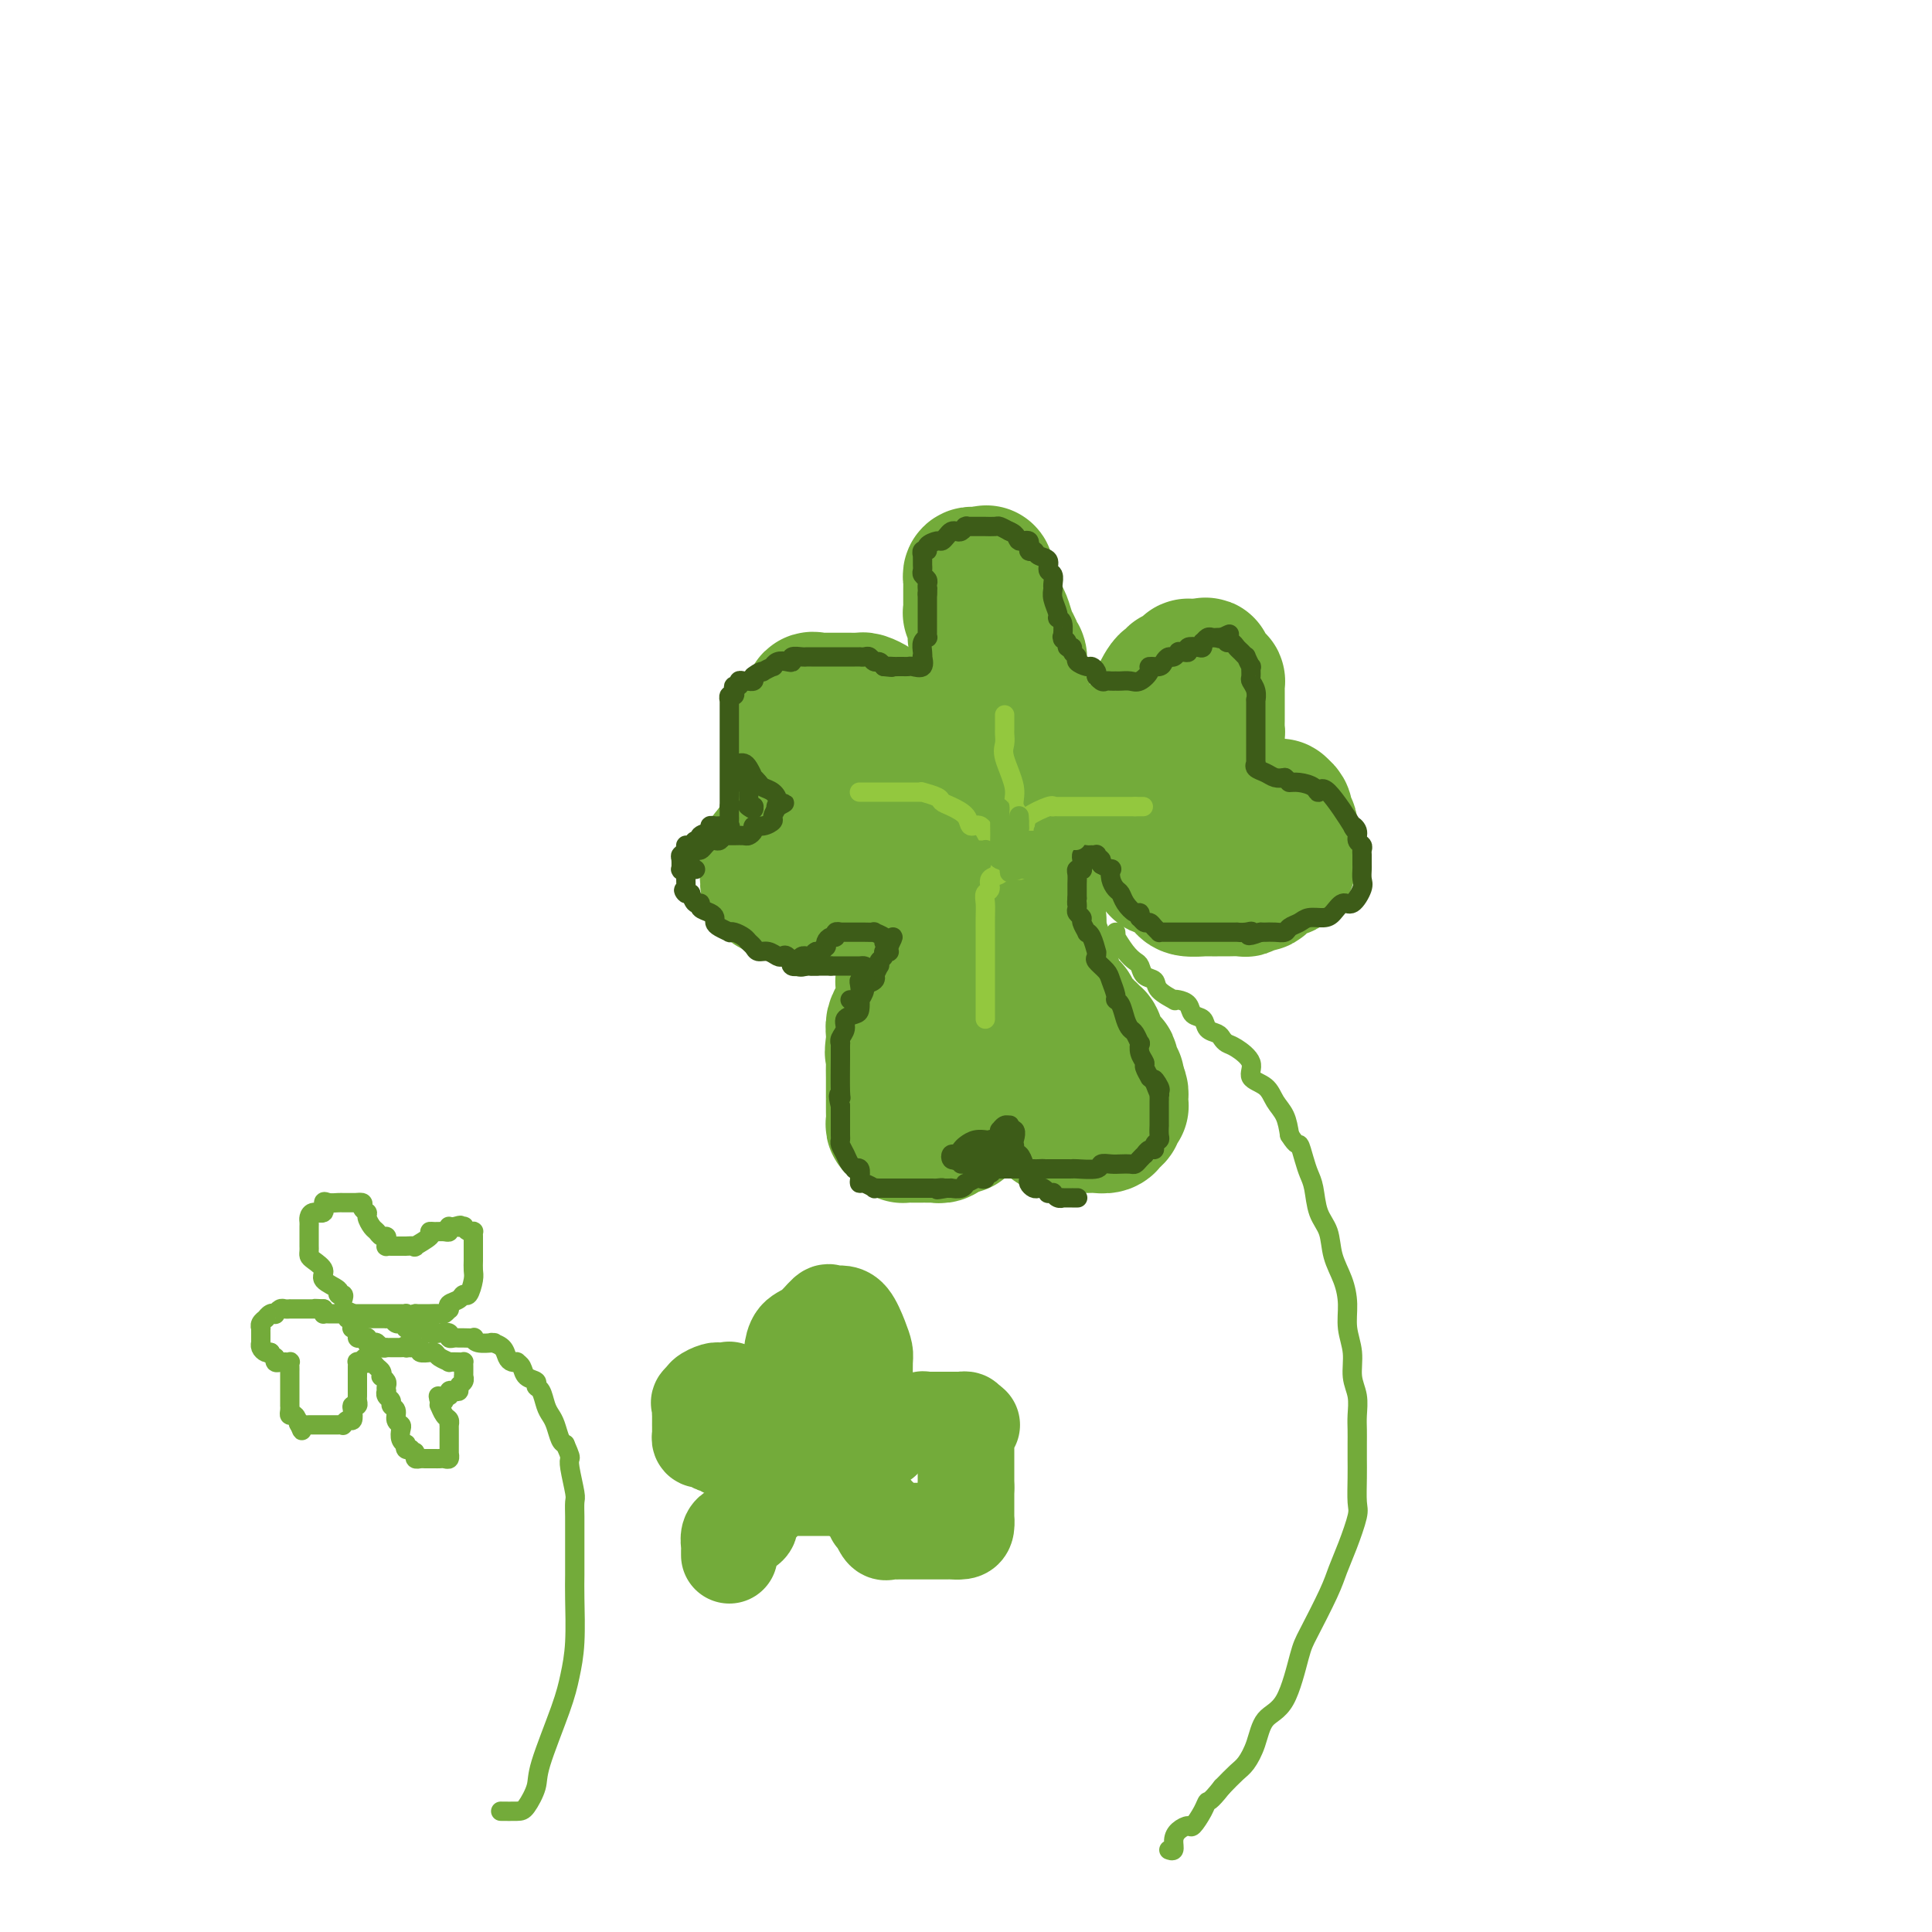 <svg viewBox='0 0 400 400' version='1.1' xmlns='http://www.w3.org/2000/svg' xmlns:xlink='http://www.w3.org/1999/xlink'><g fill='none' stroke='#73AB3A' stroke-width='28' stroke-linecap='round' stroke-linejoin='round'><path d='M234,163c0.004,-0.330 0.008,-0.660 0,-1c-0.008,-0.340 -0.029,-0.689 0,-1c0.029,-0.311 0.107,-0.584 0,-1c-0.107,-0.416 -0.397,-0.975 0,-2c0.397,-1.025 1.483,-2.517 2,-4c0.517,-1.483 0.464,-2.957 1,-4c0.536,-1.043 1.659,-1.655 2,-2c0.341,-0.345 -0.102,-0.425 0,-1c0.102,-0.575 0.748,-1.646 1,-2c0.252,-0.354 0.110,0.010 0,0c-0.110,-0.010 -0.187,-0.394 0,-1c0.187,-0.606 0.638,-1.434 1,-2c0.362,-0.566 0.636,-0.869 1,-1c0.364,-0.131 0.818,-0.090 1,0c0.182,0.090 0.091,0.231 0,0c-0.091,-0.231 -0.183,-0.832 0,-1c0.183,-0.168 0.640,0.099 1,0c0.360,-0.099 0.621,-0.562 1,-1c0.379,-0.438 0.875,-0.849 1,-1c0.125,-0.151 -0.121,-0.040 0,0c0.121,0.040 0.610,0.011 1,0c0.390,-0.011 0.683,-0.003 1,0c0.317,0.003 0.659,0.002 1,0'/><path d='M249,138c1.251,-0.606 0.377,-0.120 0,0c-0.377,0.120 -0.259,-0.126 0,0c0.259,0.126 0.658,0.625 1,1c0.342,0.375 0.628,0.625 1,1c0.372,0.375 0.832,0.874 1,1c0.168,0.126 0.045,-0.120 0,0c-0.045,0.120 -0.012,0.606 0,1c0.012,0.394 0.003,0.696 0,1c-0.003,0.304 -0.001,0.610 0,1c0.001,0.390 0.000,0.863 0,1c-0.000,0.137 -0.000,-0.061 0,0c0.000,0.061 0.001,0.383 0,1c-0.001,0.617 -0.003,1.531 0,2c0.003,0.469 0.011,0.493 0,1c-0.011,0.507 -0.040,1.497 0,2c0.040,0.503 0.151,0.520 0,1c-0.151,0.480 -0.562,1.423 -1,2c-0.438,0.577 -0.901,0.788 -1,1c-0.099,0.212 0.166,0.424 0,1c-0.166,0.576 -0.762,1.517 -1,2c-0.238,0.483 -0.119,0.508 0,1c0.119,0.492 0.238,1.451 0,2c-0.238,0.549 -0.834,0.687 -1,1c-0.166,0.313 0.099,0.802 0,1c-0.099,0.198 -0.563,0.105 -1,0c-0.437,-0.105 -0.849,-0.220 -1,0c-0.151,0.220 -0.043,0.777 0,1c0.043,0.223 0.022,0.111 0,0'/><path d='M246,164c-0.977,2.083 -0.419,1.290 0,1c0.419,-0.290 0.698,-0.077 1,0c0.302,0.077 0.628,0.020 1,0c0.372,-0.020 0.792,-0.002 1,0c0.208,0.002 0.205,-0.014 0,0c-0.205,0.014 -0.612,0.056 0,0c0.612,-0.056 2.244,-0.211 3,0c0.756,0.211 0.635,0.789 1,1c0.365,0.211 1.215,0.056 2,0c0.785,-0.056 1.506,-0.011 2,0c0.494,0.011 0.760,-0.011 1,0c0.240,0.011 0.455,0.056 1,0c0.545,-0.056 1.420,-0.211 2,0c0.580,0.211 0.863,0.789 1,1c0.137,0.211 0.127,0.056 0,0c-0.127,-0.056 -0.370,-0.012 0,0c0.370,0.012 1.353,-0.008 2,0c0.647,0.008 0.958,0.043 1,0c0.042,-0.043 -0.185,-0.166 0,0c0.185,0.166 0.781,0.619 1,1c0.219,0.381 0.063,0.690 0,1c-0.063,0.310 -0.031,0.622 0,1c0.031,0.378 0.060,0.823 0,1c-0.060,0.177 -0.208,0.086 0,0c0.208,-0.086 0.774,-0.167 1,0c0.226,0.167 0.113,0.584 0,1'/><path d='M267,172c0.464,0.952 0.124,0.833 0,1c-0.124,0.167 -0.033,0.621 0,1c0.033,0.379 0.007,0.684 0,1c-0.007,0.316 0.006,0.644 0,1c-0.006,0.356 -0.029,0.739 0,1c0.029,0.261 0.110,0.398 0,1c-0.110,0.602 -0.411,1.668 -1,2c-0.589,0.332 -1.467,-0.068 -2,0c-0.533,0.068 -0.720,0.606 -1,1c-0.280,0.394 -0.653,0.645 -1,1c-0.347,0.355 -0.668,0.813 -1,1c-0.332,0.187 -0.674,0.103 -1,0c-0.326,-0.103 -0.637,-0.224 -1,0c-0.363,0.224 -0.780,0.792 -1,1c-0.220,0.208 -0.243,0.056 -1,0c-0.757,-0.056 -2.249,-0.015 -3,0c-0.751,0.015 -0.762,0.004 -1,0c-0.238,-0.004 -0.702,-0.001 -1,0c-0.298,0.001 -0.430,0.001 -1,0c-0.570,-0.001 -1.578,-0.003 -2,0c-0.422,0.003 -0.259,0.012 0,0c0.259,-0.012 0.615,-0.044 0,0c-0.615,0.044 -2.200,0.165 -3,0c-0.800,-0.165 -0.814,-0.617 -1,-1c-0.186,-0.383 -0.544,-0.698 -1,-1c-0.456,-0.302 -1.011,-0.592 -1,-1c0.011,-0.408 0.589,-0.932 0,-1c-0.589,-0.068 -2.343,0.322 -3,0c-0.657,-0.322 -0.215,-1.356 0,-2c0.215,-0.644 0.204,-0.898 0,-1c-0.204,-0.102 -0.602,-0.051 -1,0'/><path d='M239,177c-1.552,-1.244 -1.932,-0.855 -2,-1c-0.068,-0.145 0.175,-0.823 0,-1c-0.175,-0.177 -0.768,0.149 -1,0c-0.232,-0.149 -0.105,-0.772 0,-1c0.105,-0.228 0.187,-0.060 0,0c-0.187,0.060 -0.642,0.013 -1,0c-0.358,-0.013 -0.621,0.007 -1,0c-0.379,-0.007 -0.876,-0.040 -1,0c-0.124,0.040 0.126,0.154 0,0c-0.126,-0.154 -0.629,-0.576 -1,-1c-0.371,-0.424 -0.612,-0.849 -1,-1c-0.388,-0.151 -0.924,-0.026 -1,0c-0.076,0.026 0.309,-0.046 0,0c-0.309,0.046 -1.311,0.208 -2,0c-0.689,-0.208 -1.063,-0.788 -1,-1c0.063,-0.212 0.564,-0.057 0,0c-0.564,0.057 -2.194,0.015 -3,0c-0.806,-0.015 -0.790,-0.004 -1,0c-0.210,0.004 -0.648,0.001 -1,0c-0.352,-0.001 -0.620,-0.000 -1,0c-0.380,0.000 -0.872,0.000 -1,0c-0.128,-0.000 0.106,-0.000 0,0c-0.106,0.000 -0.554,0.000 -1,0c-0.446,-0.000 -0.889,-0.000 -1,0c-0.111,0.000 0.111,0.000 0,0c-0.111,-0.000 -0.556,-0.000 -1,0'/><path d='M217,171c-2.207,-0.215 -0.724,-0.254 -1,0c-0.276,0.254 -2.313,0.800 -3,1c-0.687,0.200 -0.026,0.054 0,0c0.026,-0.054 -0.585,-0.014 -1,0c-0.415,0.014 -0.636,0.004 -1,0c-0.364,-0.004 -0.872,-0.000 -1,0c-0.128,0.000 0.124,-0.004 0,0c-0.124,0.004 -0.625,0.014 -1,0c-0.375,-0.014 -0.626,-0.053 -1,0c-0.374,0.053 -0.873,0.200 -1,0c-0.127,-0.200 0.118,-0.745 0,-1c-0.118,-0.255 -0.600,-0.219 -1,0c-0.400,0.219 -0.719,0.620 -1,0c-0.281,-0.620 -0.523,-2.260 -1,-3c-0.477,-0.740 -1.188,-0.579 -2,-1c-0.812,-0.421 -1.724,-1.423 -2,-2c-0.276,-0.577 0.083,-0.728 0,-1c-0.083,-0.272 -0.610,-0.664 -1,-1c-0.390,-0.336 -0.645,-0.614 -1,-1c-0.355,-0.386 -0.811,-0.878 -1,-1c-0.189,-0.122 -0.111,0.127 0,0c0.111,-0.127 0.255,-0.629 0,-1c-0.255,-0.371 -0.908,-0.610 -1,-1c-0.092,-0.390 0.377,-0.929 0,-1c-0.377,-0.071 -1.602,0.327 -2,0c-0.398,-0.327 0.029,-1.379 0,-2c-0.029,-0.621 -0.515,-0.810 -1,-1'/><path d='M193,155c-2.627,-2.803 -2.196,-1.311 -2,-1c0.196,0.311 0.155,-0.561 0,-1c-0.155,-0.439 -0.425,-0.446 -1,-1c-0.575,-0.554 -1.453,-1.654 -2,-2c-0.547,-0.346 -0.761,0.062 -1,0c-0.239,-0.062 -0.502,-0.595 -1,-1c-0.498,-0.405 -1.232,-0.683 -2,-1c-0.768,-0.317 -1.570,-0.673 -2,-1c-0.430,-0.327 -0.487,-0.623 -1,-1c-0.513,-0.377 -1.482,-0.833 -2,-1c-0.518,-0.167 -0.587,-0.045 -1,0c-0.413,0.045 -1.171,0.012 -2,0c-0.829,-0.012 -1.728,-0.003 -2,0c-0.272,0.003 0.082,0.001 0,0c-0.082,-0.001 -0.600,-0.000 -1,0c-0.400,0.000 -0.680,0.001 -1,0c-0.320,-0.001 -0.678,-0.002 -1,0c-0.322,0.002 -0.606,0.007 -1,0c-0.394,-0.007 -0.898,-0.027 -1,0c-0.102,0.027 0.197,0.101 0,0c-0.197,-0.101 -0.890,-0.378 -1,0c-0.110,0.378 0.363,1.411 0,2c-0.363,0.589 -1.561,0.734 -2,1c-0.439,0.266 -0.118,0.652 0,1c0.118,0.348 0.031,0.656 0,1c-0.031,0.344 -0.008,0.722 0,1c0.008,0.278 0.002,0.456 0,1c-0.002,0.544 -0.001,1.455 0,2c0.001,0.545 0.000,0.724 0,1c-0.000,0.276 -0.000,0.650 0,1c0.000,0.350 0.000,0.675 0,1'/><path d='M166,157c0.161,2.096 1.562,1.336 2,1c0.438,-0.336 -0.089,-0.248 0,0c0.089,0.248 0.794,0.658 1,1c0.206,0.342 -0.085,0.618 0,1c0.085,0.382 0.548,0.872 1,1c0.452,0.128 0.895,-0.106 1,0c0.105,0.106 -0.128,0.550 0,1c0.128,0.450 0.615,0.904 1,1c0.385,0.096 0.667,-0.168 1,0c0.333,0.168 0.716,0.767 1,1c0.284,0.233 0.468,0.100 1,0c0.532,-0.100 1.410,-0.167 2,0c0.590,0.167 0.890,0.567 1,1c0.110,0.433 0.029,0.900 0,1c-0.029,0.100 -0.008,-0.166 0,0c0.008,0.166 0.002,0.766 0,1c-0.002,0.234 -0.001,0.104 0,0c0.001,-0.104 0.000,-0.182 0,0c-0.000,0.182 -0.000,0.623 0,1c0.000,0.377 0.000,0.688 0,1'/><path d='M178,169c0.120,0.939 -0.079,0.788 0,1c0.079,0.212 0.437,0.789 0,1c-0.437,0.211 -1.671,0.055 -2,0c-0.329,-0.055 0.245,-0.011 0,0c-0.245,0.011 -1.308,-0.011 -2,0c-0.692,0.011 -1.011,0.056 -1,0c0.011,-0.056 0.353,-0.211 0,0c-0.353,0.211 -1.400,0.789 -2,1c-0.600,0.211 -0.752,0.057 -1,0c-0.248,-0.057 -0.593,-0.016 -1,0c-0.407,0.016 -0.878,0.007 -1,0c-0.122,-0.007 0.103,-0.012 0,0c-0.103,0.012 -0.536,0.042 -1,0c-0.464,-0.042 -0.961,-0.155 -1,0c-0.039,0.155 0.379,0.578 0,1c-0.379,0.422 -1.554,0.844 -2,1c-0.446,0.156 -0.162,0.044 0,0c0.162,-0.044 0.201,-0.022 0,0c-0.201,0.022 -0.641,0.044 -1,0c-0.359,-0.044 -0.636,-0.155 -1,0c-0.364,0.155 -0.816,0.576 -1,1c-0.184,0.424 -0.101,0.850 0,1c0.101,0.150 0.219,0.025 0,0c-0.219,-0.025 -0.777,0.049 -1,0c-0.223,-0.049 -0.112,-0.221 0,0c0.112,0.221 0.226,0.833 0,1c-0.226,0.167 -0.793,-0.113 -1,0c-0.207,0.113 -0.056,0.618 0,1c0.056,0.382 0.015,0.641 0,1c-0.015,0.359 -0.004,0.817 0,1c0.004,0.183 0.002,0.092 0,0'/><path d='M159,180c-0.297,1.182 -0.038,1.636 0,2c0.038,0.364 -0.145,0.637 0,1c0.145,0.363 0.616,0.816 1,1c0.384,0.184 0.680,0.100 1,0c0.320,-0.100 0.665,-0.215 1,0c0.335,0.215 0.661,0.762 1,1c0.339,0.238 0.692,0.169 1,0c0.308,-0.169 0.572,-0.439 1,0c0.428,0.439 1.019,1.585 2,2c0.981,0.415 2.352,0.097 3,0c0.648,-0.097 0.573,0.027 1,0c0.427,-0.027 1.354,-0.203 2,0c0.646,0.203 1.009,0.787 2,1c0.991,0.213 2.608,0.057 3,0c0.392,-0.057 -0.442,-0.015 0,0c0.442,0.015 2.158,0.004 3,0c0.842,-0.004 0.808,-0.001 1,0c0.192,0.001 0.610,0.000 1,0c0.390,-0.000 0.751,-0.000 1,0c0.249,0.000 0.386,0.001 1,0c0.614,-0.001 1.704,-0.004 2,0c0.296,0.004 -0.201,0.016 0,0c0.201,-0.016 1.102,-0.061 2,0c0.898,0.061 1.795,0.227 2,0c0.205,-0.227 -0.282,-0.846 0,-1c0.282,-0.154 1.332,0.155 2,0c0.668,-0.155 0.952,-0.776 1,-1c0.048,-0.224 -0.142,-0.050 0,0c0.142,0.050 0.615,-0.025 1,0c0.385,0.025 0.681,0.150 1,0c0.319,-0.150 0.659,-0.575 1,-1'/><path d='M197,185c0.883,-0.468 0.091,-0.137 0,0c-0.091,0.137 0.520,0.078 1,0c0.480,-0.078 0.831,-0.177 1,0c0.169,0.177 0.158,0.631 0,1c-0.158,0.369 -0.463,0.655 -1,1c-0.537,0.345 -1.306,0.750 -2,2c-0.694,1.250 -1.314,3.344 -2,4c-0.686,0.656 -1.436,-0.126 -2,0c-0.564,0.126 -0.940,1.161 -1,2c-0.060,0.839 0.195,1.482 0,2c-0.195,0.518 -0.840,0.911 -1,1c-0.160,0.089 0.163,-0.127 0,0c-0.163,0.127 -0.814,0.595 -1,1c-0.186,0.405 0.094,0.746 0,1c-0.094,0.254 -0.560,0.420 -1,1c-0.440,0.580 -0.853,1.573 -1,2c-0.147,0.427 -0.029,0.288 0,1c0.029,0.712 -0.031,2.274 0,3c0.031,0.726 0.152,0.617 0,1c-0.152,0.383 -0.577,1.257 -1,2c-0.423,0.743 -0.845,1.354 -1,2c-0.155,0.646 -0.044,1.327 0,2c0.044,0.673 0.022,1.336 0,2'/><path d='M185,216c-0.464,2.694 -0.124,1.929 0,2c0.124,0.071 0.033,0.979 0,2c-0.033,1.021 -0.009,2.154 0,3c0.009,0.846 0.002,1.406 0,2c-0.002,0.594 -0.000,1.223 0,2c0.000,0.777 -0.001,1.701 0,2c0.001,0.299 0.003,-0.026 0,0c-0.003,0.026 -0.011,0.402 0,1c0.011,0.598 0.042,1.418 0,2c-0.042,0.582 -0.156,0.927 0,1c0.156,0.073 0.581,-0.124 1,0c0.419,0.124 0.833,0.569 1,1c0.167,0.431 0.086,0.848 0,1c-0.086,0.152 -0.177,0.041 0,0c0.177,-0.041 0.621,-0.011 1,0c0.379,0.011 0.692,0.003 1,0c0.308,-0.003 0.612,-0.001 1,0c0.388,0.001 0.860,-0.000 1,0c0.140,0.000 -0.051,0.001 0,0c0.051,-0.001 0.343,-0.004 1,0c0.657,0.004 1.678,0.016 2,0c0.322,-0.016 -0.053,-0.061 0,0c0.053,0.061 0.536,0.226 1,0c0.464,-0.226 0.908,-0.844 1,-1c0.092,-0.156 -0.167,0.150 0,0c0.167,-0.150 0.762,-0.757 1,-1c0.238,-0.243 0.119,-0.121 0,0'/><path d='M197,233c2.325,0.110 2.139,0.384 2,0c-0.139,-0.384 -0.229,-1.425 0,-2c0.229,-0.575 0.779,-0.684 1,-1c0.221,-0.316 0.114,-0.840 0,-1c-0.114,-0.160 -0.233,0.046 0,0c0.233,-0.046 0.819,-0.342 1,-1c0.181,-0.658 -0.043,-1.678 0,-2c0.043,-0.322 0.351,0.054 1,0c0.649,-0.054 1.637,-0.536 2,-1c0.363,-0.464 0.100,-0.909 0,-1c-0.100,-0.091 -0.038,0.172 0,0c0.038,-0.172 0.052,-0.777 0,-1c-0.052,-0.223 -0.172,-0.062 0,0c0.172,0.062 0.634,0.027 1,0c0.366,-0.027 0.637,-0.046 1,0c0.363,0.046 0.819,0.156 1,0c0.181,-0.156 0.086,-0.577 0,-1c-0.086,-0.423 -0.163,-0.846 0,-1c0.163,-0.154 0.565,-0.038 1,0c0.435,0.038 0.903,-0.001 1,0c0.097,0.001 -0.179,0.042 0,0c0.179,-0.042 0.811,-0.166 1,0c0.189,0.166 -0.064,0.622 0,1c0.064,0.378 0.447,0.680 1,1c0.553,0.320 1.277,0.660 2,1'/><path d='M213,224c0.973,1.101 0.905,2.354 1,3c0.095,0.646 0.351,0.683 1,1c0.649,0.317 1.690,0.912 2,1c0.310,0.088 -0.110,-0.330 0,0c0.110,0.330 0.751,1.409 1,2c0.249,0.591 0.105,0.694 0,1c-0.105,0.306 -0.173,0.814 0,1c0.173,0.186 0.585,0.050 1,0c0.415,-0.050 0.832,-0.013 1,0c0.168,0.013 0.086,0.004 0,0c-0.086,-0.004 -0.175,-0.001 0,0c0.175,0.001 0.613,0.000 1,0c0.387,-0.000 0.723,0.001 1,0c0.277,-0.001 0.493,-0.003 1,0c0.507,0.003 1.303,0.012 2,0c0.697,-0.012 1.296,-0.044 2,0c0.704,0.044 1.513,0.166 2,0c0.487,-0.166 0.652,-0.618 1,-1c0.348,-0.382 0.878,-0.694 1,-1c0.122,-0.306 -0.164,-0.607 0,-1c0.164,-0.393 0.777,-0.878 1,-1c0.223,-0.122 0.057,0.119 0,0c-0.057,-0.119 -0.005,-0.599 0,-1c0.005,-0.401 -0.037,-0.723 0,-1c0.037,-0.277 0.153,-0.508 0,-1c-0.153,-0.492 -0.577,-1.246 -1,-2'/><path d='M231,224c0.378,-1.378 0.321,-0.322 0,0c-0.321,0.322 -0.908,-0.088 -1,-1c-0.092,-0.912 0.312,-2.324 0,-3c-0.312,-0.676 -1.339,-0.615 -2,-1c-0.661,-0.385 -0.955,-1.216 -1,-2c-0.045,-0.784 0.159,-1.520 0,-2c-0.159,-0.480 -0.683,-0.702 -1,-1c-0.317,-0.298 -0.429,-0.671 -1,-1c-0.571,-0.329 -1.602,-0.613 -2,-1c-0.398,-0.387 -0.162,-0.877 0,-1c0.162,-0.123 0.251,0.121 0,0c-0.251,-0.121 -0.840,-0.605 -1,-1c-0.160,-0.395 0.111,-0.700 0,-1c-0.111,-0.300 -0.604,-0.595 -1,-1c-0.396,-0.405 -0.693,-0.921 -1,-1c-0.307,-0.079 -0.622,0.277 -1,0c-0.378,-0.277 -0.820,-1.189 -1,-2c-0.180,-0.811 -0.100,-1.522 0,-2c0.100,-0.478 0.219,-0.723 0,-1c-0.219,-0.277 -0.777,-0.585 -1,-1c-0.223,-0.415 -0.111,-0.937 0,-1c0.111,-0.063 0.222,0.334 0,0c-0.222,-0.334 -0.778,-1.399 -1,-2c-0.222,-0.601 -0.112,-0.738 0,-1c0.112,-0.262 0.226,-0.647 0,-1c-0.226,-0.353 -0.792,-0.672 -1,-1c-0.208,-0.328 -0.060,-0.665 0,-1c0.060,-0.335 0.030,-0.667 0,-1'/><path d='M215,193c-0.464,-1.869 -0.123,-0.542 0,0c0.123,0.542 0.029,0.297 0,0c-0.029,-0.297 0.006,-0.648 0,-1c-0.006,-0.352 -0.053,-0.707 0,-1c0.053,-0.293 0.207,-0.524 0,-1c-0.207,-0.476 -0.773,-1.197 -1,-2c-0.227,-0.803 -0.113,-1.688 0,-2c0.113,-0.312 0.227,-0.052 0,-1c-0.227,-0.948 -0.793,-3.103 -1,-4c-0.207,-0.897 -0.054,-0.535 0,-1c0.054,-0.465 0.011,-1.757 0,-3c-0.011,-1.243 0.011,-2.435 0,-3c-0.011,-0.565 -0.056,-0.501 0,-1c0.056,-0.499 0.212,-1.561 0,-2c-0.212,-0.439 -0.792,-0.253 -1,-1c-0.208,-0.747 -0.046,-2.425 0,-3c0.046,-0.575 -0.026,-0.047 0,0c0.026,0.047 0.150,-0.385 0,-1c-0.150,-0.615 -0.575,-1.411 -1,-2c-0.425,-0.589 -0.850,-0.969 -1,-1c-0.150,-0.031 -0.025,0.287 0,0c0.025,-0.287 -0.048,-1.178 0,-2c0.048,-0.822 0.219,-1.575 0,-2c-0.219,-0.425 -0.829,-0.521 -1,-1c-0.171,-0.479 0.095,-1.342 0,-2c-0.095,-0.658 -0.553,-1.113 -1,-2c-0.447,-0.887 -0.883,-2.207 -1,-3c-0.117,-0.793 0.084,-1.060 0,-2c-0.084,-0.940 -0.453,-2.554 -1,-4c-0.547,-1.446 -1.274,-2.723 -2,-4'/><path d='M204,141c-1.404,-4.957 -0.415,-2.350 0,-2c0.415,0.350 0.256,-1.558 0,-3c-0.256,-1.442 -0.608,-2.419 -1,-3c-0.392,-0.581 -0.823,-0.768 -1,-1c-0.177,-0.232 -0.100,-0.510 0,-1c0.100,-0.490 0.223,-1.192 0,-2c-0.223,-0.808 -0.792,-1.722 -1,-2c-0.208,-0.278 -0.056,0.079 0,0c0.056,-0.079 0.015,-0.595 0,-1c-0.015,-0.405 -0.004,-0.700 0,-1c0.004,-0.300 0.001,-0.605 0,-1c-0.001,-0.395 -0.000,-0.879 0,-1c0.000,-0.121 -0.001,0.121 0,0c0.001,-0.121 0.003,-0.607 0,-1c-0.003,-0.393 -0.012,-0.694 0,-1c0.012,-0.306 0.045,-0.618 0,-1c-0.045,-0.382 -0.167,-0.834 0,-1c0.167,-0.166 0.622,-0.045 1,0c0.378,0.045 0.679,0.013 1,0c0.321,-0.013 0.660,-0.006 1,0'/><path d='M204,119c0.473,-0.957 0.154,0.151 0,1c-0.154,0.849 -0.144,1.438 0,2c0.144,0.562 0.420,1.096 1,2c0.580,0.904 1.462,2.178 2,3c0.538,0.822 0.732,1.191 1,2c0.268,0.809 0.612,2.057 1,3c0.388,0.943 0.822,1.580 1,2c0.178,0.420 0.100,0.623 0,1c-0.100,0.377 -0.223,0.927 0,1c0.223,0.073 0.792,-0.330 1,0c0.208,0.330 0.056,1.394 0,2c-0.056,0.606 -0.015,0.753 0,1c0.015,0.247 0.003,0.595 0,1c-0.003,0.405 0.003,0.869 0,1c-0.003,0.131 -0.015,-0.071 0,0c0.015,0.071 0.057,0.415 0,1c-0.057,0.585 -0.211,1.413 0,2c0.211,0.587 0.789,0.935 1,1c0.211,0.065 0.057,-0.152 0,0c-0.057,0.152 -0.015,0.671 0,1c0.015,0.329 0.004,0.466 0,1c-0.004,0.534 -0.001,1.465 0,2c0.001,0.535 0.000,0.672 0,1c-0.000,0.328 -0.000,0.845 0,1c0.000,0.155 0.000,-0.051 0,0c-0.000,0.051 -0.000,0.360 0,1c0.000,0.640 0.000,1.611 0,2c-0.000,0.389 -0.000,0.194 0,0'/><path d='M212,154c0.155,2.428 0.041,0.497 0,0c-0.041,-0.497 -0.011,0.442 0,1c0.011,0.558 0.003,0.737 0,1c-0.003,0.263 -0.001,0.609 0,1c0.001,0.391 0.000,0.825 0,1c-0.000,0.175 0.000,0.089 0,0c-0.000,-0.089 -0.001,-0.182 0,0c0.001,0.182 0.004,0.640 0,1c-0.004,0.360 -0.015,0.621 0,1c0.015,0.379 0.057,0.876 0,1c-0.057,0.124 -0.212,-0.126 0,0c0.212,0.126 0.792,0.626 1,1c0.208,0.374 0.045,0.620 0,1c-0.045,0.380 0.026,0.892 0,1c-0.026,0.108 -0.151,-0.187 0,0c0.151,0.187 0.579,0.858 1,1c0.421,0.142 0.835,-0.245 1,0c0.165,0.245 0.083,1.123 0,2'/><path d='M215,167c0.691,2.019 0.917,0.566 1,0c0.083,-0.566 0.022,-0.246 0,0c-0.022,0.246 -0.006,0.418 0,1c0.006,0.582 0.002,1.574 0,2c-0.002,0.426 -0.002,0.286 0,1c0.002,0.714 0.007,2.282 0,4c-0.007,1.718 -0.027,3.587 0,5c0.027,1.413 0.100,2.372 0,3c-0.100,0.628 -0.373,0.927 -1,2c-0.627,1.073 -1.608,2.920 -2,4c-0.392,1.080 -0.195,1.393 0,2c0.195,0.607 0.389,1.510 0,2c-0.389,0.490 -1.362,0.569 -2,1c-0.638,0.431 -0.940,1.214 -1,2c-0.060,0.786 0.124,1.574 0,2c-0.124,0.426 -0.554,0.491 -1,1c-0.446,0.509 -0.906,1.462 -1,2c-0.094,0.538 0.177,0.660 0,1c-0.177,0.340 -0.804,0.899 -1,1c-0.196,0.101 0.039,-0.257 0,0c-0.039,0.257 -0.350,1.130 -1,2c-0.650,0.870 -1.637,1.738 -2,2c-0.363,0.262 -0.100,-0.083 0,0c0.100,0.083 0.037,0.595 0,1c-0.037,0.405 -0.049,0.702 0,1c0.049,0.298 0.157,0.595 0,1c-0.157,0.405 -0.581,0.917 -1,1c-0.419,0.083 -0.834,-0.262 -1,0c-0.166,0.262 -0.083,1.131 0,2'/><path d='M202,213c-2.333,5.000 -1.167,2.500 0,0'/></g>
<g fill='none' stroke='#73AB3A' stroke-width='4' stroke-linecap='round' stroke-linejoin='round'><path d='M231,193c0.046,0.499 0.093,0.997 0,1c-0.093,0.003 -0.324,-0.490 0,0c0.324,0.490 1.205,1.962 2,3c0.795,1.038 1.506,1.643 2,2c0.494,0.357 0.771,0.467 1,1c0.229,0.533 0.411,1.488 1,2c0.589,0.512 1.585,0.582 2,1c0.415,0.418 0.248,1.186 1,2c0.752,0.814 2.424,1.675 3,2c0.576,0.325 0.056,0.113 0,0c-0.056,-0.113 0.351,-0.129 1,0c0.649,0.129 1.540,0.402 2,1c0.460,0.598 0.491,1.522 1,2c0.509,0.478 1.498,0.510 2,1c0.502,0.490 0.517,1.439 1,2c0.483,0.561 1.434,0.733 2,1c0.566,0.267 0.748,0.628 1,1c0.252,0.372 0.575,0.756 1,1c0.425,0.244 0.953,0.348 2,1c1.047,0.652 2.613,1.854 3,3c0.387,1.146 -0.405,2.238 0,3c0.405,0.762 2.005,1.194 3,2c0.995,0.806 1.383,1.986 2,3c0.617,1.014 1.462,1.861 2,3c0.538,1.139 0.769,2.569 1,4'/><path d='M267,235c1.642,2.632 1.748,1.712 2,2c0.252,0.288 0.649,1.783 1,3c0.351,1.217 0.656,2.155 1,3c0.344,0.845 0.725,1.596 1,3c0.275,1.404 0.442,3.459 1,5c0.558,1.541 1.507,2.568 2,4c0.493,1.432 0.528,3.270 1,5c0.472,1.730 1.379,3.351 2,5c0.621,1.649 0.955,3.325 1,5c0.045,1.675 -0.198,3.347 0,5c0.198,1.653 0.838,3.285 1,5c0.162,1.715 -0.153,3.512 0,5c0.153,1.488 0.773,2.666 1,4c0.227,1.334 0.061,2.823 0,4c-0.061,1.177 -0.017,2.042 0,3c0.017,0.958 0.006,2.011 0,3c-0.006,0.989 -0.007,1.916 0,3c0.007,1.084 0.024,2.327 0,4c-0.024,1.673 -0.087,3.777 0,5c0.087,1.223 0.325,1.567 0,3c-0.325,1.433 -1.213,3.956 -2,6c-0.787,2.044 -1.472,3.608 -2,5c-0.528,1.392 -0.897,2.611 -2,5c-1.103,2.389 -2.939,5.948 -4,8c-1.061,2.052 -1.348,2.598 -2,5c-0.652,2.402 -1.668,6.659 -3,9c-1.332,2.341 -2.978,2.765 -4,4c-1.022,1.235 -1.418,3.279 -2,5c-0.582,1.721 -1.349,3.117 -2,4c-0.651,0.883 -1.186,1.252 -2,2c-0.814,0.748 -1.907,1.874 -3,3'/><path d='M253,370c-2.660,3.392 -2.810,2.873 -3,3c-0.190,0.127 -0.419,0.901 -1,2c-0.581,1.099 -1.514,2.523 -2,3c-0.486,0.477 -0.526,0.009 -1,0c-0.474,-0.009 -1.381,0.442 -2,1c-0.619,0.558 -0.949,1.222 -1,2c-0.051,0.778 0.179,1.671 0,2c-0.179,0.329 -0.765,0.094 -1,0c-0.235,-0.094 -0.117,-0.047 0,0'/></g>
<g fill='none' stroke='#3D5C18' stroke-width='4' stroke-linecap='round' stroke-linejoin='round'><path d='M169,200c0.118,0.001 0.236,0.002 0,0c-0.236,-0.002 -0.826,-0.008 -1,0c-0.174,0.008 0.070,0.030 0,0c-0.070,-0.030 -0.452,-0.112 -1,0c-0.548,0.112 -1.263,0.418 -2,0c-0.737,-0.418 -1.497,-1.561 -2,-2c-0.503,-0.439 -0.751,-0.173 -1,0c-0.249,0.173 -0.501,0.254 -1,0c-0.499,-0.254 -1.246,-0.841 -2,-1c-0.754,-0.159 -1.515,0.111 -2,0c-0.485,-0.111 -0.695,-0.604 -1,-1c-0.305,-0.396 -0.707,-0.694 -1,-1c-0.293,-0.306 -0.477,-0.621 -1,-1c-0.523,-0.379 -1.384,-0.823 -2,-1c-0.616,-0.177 -0.988,-0.089 -1,0c-0.012,0.089 0.335,0.178 0,0c-0.335,-0.178 -1.351,-0.625 -2,-1c-0.649,-0.375 -0.929,-0.679 -1,-1c-0.071,-0.321 0.069,-0.659 0,-1c-0.069,-0.341 -0.347,-0.685 -1,-1c-0.653,-0.315 -1.680,-0.600 -2,-1c-0.320,-0.400 0.068,-0.915 0,-1c-0.068,-0.085 -0.591,0.262 -1,0c-0.409,-0.262 -0.705,-1.131 -1,-2'/><path d='M143,185c-2.238,-1.633 -1.332,-0.216 -1,0c0.332,0.216 0.090,-0.769 0,-1c-0.090,-0.231 -0.028,0.292 0,0c0.028,-0.292 0.022,-1.399 0,-2c-0.022,-0.601 -0.058,-0.695 0,-1c0.058,-0.305 0.212,-0.820 0,-1c-0.212,-0.180 -0.790,-0.023 -1,0c-0.210,0.023 -0.052,-0.088 0,0c0.052,0.088 -0.001,0.373 0,0c0.001,-0.373 0.056,-1.405 0,-2c-0.056,-0.595 -0.223,-0.752 0,-1c0.223,-0.248 0.835,-0.588 1,-1c0.165,-0.412 -0.115,-0.898 0,-1c0.115,-0.102 0.627,0.180 1,0c0.373,-0.180 0.607,-0.823 1,-1c0.393,-0.177 0.946,0.110 1,0c0.054,-0.110 -0.390,-0.618 0,-1c0.390,-0.382 1.615,-0.638 2,-1c0.385,-0.362 -0.069,-0.828 0,-1c0.069,-0.172 0.659,-0.049 1,0c0.341,0.049 0.431,0.024 1,0c0.569,-0.024 1.617,-0.048 2,0c0.383,0.048 0.103,0.167 0,0c-0.103,-0.167 -0.028,-0.619 0,-1c0.028,-0.381 0.007,-0.690 0,-1c-0.007,-0.310 -0.002,-0.622 0,-1c0.002,-0.378 0.001,-0.822 0,-1c-0.001,-0.178 -0.000,-0.089 0,0'/><path d='M151,167c-0.000,-0.523 -0.000,0.168 0,0c0.000,-0.168 0.000,-1.197 0,-2c-0.000,-0.803 -0.000,-1.380 0,-2c0.000,-0.620 0.000,-1.283 0,-2c-0.000,-0.717 -0.000,-1.488 0,-2c0.000,-0.512 0.000,-0.763 0,-1c-0.000,-0.237 -0.000,-0.459 0,-1c0.000,-0.541 0.000,-1.401 0,-2c-0.000,-0.599 -0.000,-0.935 0,-1c0.000,-0.065 0.000,0.142 0,0c-0.000,-0.142 -0.000,-0.634 0,-1c0.000,-0.366 0.000,-0.605 0,-1c-0.000,-0.395 -0.000,-0.946 0,-1c0.000,-0.054 0.000,0.390 0,0c-0.000,-0.390 -0.000,-1.615 0,-2c0.000,-0.385 0.000,0.070 0,0c-0.000,-0.070 -0.001,-0.664 0,-1c0.001,-0.336 0.004,-0.415 0,-1c-0.004,-0.585 -0.015,-1.676 0,-2c0.015,-0.324 0.055,0.119 0,0c-0.055,-0.119 -0.207,-0.802 0,-1c0.207,-0.198 0.773,0.087 1,0c0.227,-0.087 0.116,-0.545 0,-1c-0.116,-0.455 -0.237,-0.906 0,-1c0.237,-0.094 0.833,0.171 1,0c0.167,-0.171 -0.095,-0.777 0,-1c0.095,-0.223 0.548,-0.062 1,0c0.452,0.062 0.905,0.027 1,0c0.095,-0.027 -0.167,-0.046 0,0c0.167,0.046 0.762,0.156 1,0c0.238,-0.156 0.119,-0.578 0,-1'/><path d='M156,140c1.260,-1.017 1.909,-1.061 2,-1c0.091,0.061 -0.376,0.226 0,0c0.376,-0.226 1.593,-0.844 2,-1c0.407,-0.156 0.002,0.151 0,0c-0.002,-0.151 0.399,-0.758 1,-1c0.601,-0.242 1.404,-0.117 2,0c0.596,0.117 0.986,0.228 1,0c0.014,-0.228 -0.347,-0.793 0,-1c0.347,-0.207 1.403,-0.055 2,0c0.597,0.055 0.736,0.015 1,0c0.264,-0.015 0.652,-0.004 1,0c0.348,0.004 0.655,0.001 1,0c0.345,-0.001 0.726,-0.000 1,0c0.274,0.000 0.440,0.000 1,0c0.560,-0.000 1.513,0.000 2,0c0.487,-0.000 0.508,-0.000 1,0c0.492,0.000 1.455,0.000 2,0c0.545,-0.000 0.671,-0.001 1,0c0.329,0.001 0.862,0.004 1,0c0.138,-0.004 -0.118,-0.016 0,0c0.118,0.016 0.609,0.060 1,0c0.391,-0.060 0.682,-0.222 1,0c0.318,0.222 0.662,0.829 1,1c0.338,0.171 0.668,-0.094 1,0c0.332,0.094 0.666,0.547 1,1'/><path d='M183,138c2.808,0.309 1.327,0.083 1,0c-0.327,-0.083 0.500,-0.022 1,0c0.500,0.022 0.673,0.006 1,0c0.327,-0.006 0.807,-0.002 1,0c0.193,0.002 0.098,0.003 0,0c-0.098,-0.003 -0.198,-0.008 0,0c0.198,0.008 0.694,0.031 1,0c0.306,-0.031 0.422,-0.115 1,0c0.578,0.115 1.618,0.431 2,0c0.382,-0.431 0.106,-1.608 0,-2c-0.106,-0.392 -0.043,0.001 0,0c0.043,-0.001 0.064,-0.394 0,-1c-0.064,-0.606 -0.213,-1.423 0,-2c0.213,-0.577 0.789,-0.915 1,-1c0.211,-0.085 0.056,0.083 0,0c-0.056,-0.083 -0.015,-0.417 0,-1c0.015,-0.583 0.004,-1.413 0,-2c-0.004,-0.587 -0.001,-0.930 0,-1c0.001,-0.070 0.000,0.131 0,0c-0.000,-0.131 -0.000,-0.596 0,-1c0.000,-0.404 0.000,-0.747 0,-1c-0.000,-0.253 -0.000,-0.414 0,-1c0.000,-0.586 0.000,-1.596 0,-2c-0.000,-0.404 -0.000,-0.202 0,0'/><path d='M192,123c0.154,-2.250 0.037,-1.377 0,-1c-0.037,0.377 0.004,0.256 0,0c-0.004,-0.256 -0.054,-0.646 0,-1c0.054,-0.354 0.211,-0.672 0,-1c-0.211,-0.328 -0.789,-0.666 -1,-1c-0.211,-0.334 -0.056,-0.663 0,-1c0.056,-0.337 0.014,-0.683 0,-1c-0.014,-0.317 0.001,-0.606 0,-1c-0.001,-0.394 -0.016,-0.893 0,-1c0.016,-0.107 0.064,0.178 0,0c-0.064,-0.178 -0.238,-0.817 0,-1c0.238,-0.183 0.890,0.092 1,0c0.110,-0.092 -0.321,-0.550 0,-1c0.321,-0.450 1.396,-0.891 2,-1c0.604,-0.109 0.739,0.115 1,0c0.261,-0.115 0.648,-0.571 1,-1c0.352,-0.429 0.669,-0.833 1,-1c0.331,-0.167 0.675,-0.097 1,0c0.325,0.097 0.630,0.222 1,0c0.370,-0.222 0.806,-0.792 1,-1c0.194,-0.208 0.147,-0.056 0,0c-0.147,0.056 -0.395,0.015 0,0c0.395,-0.015 1.433,-0.004 2,0c0.567,0.004 0.662,0.000 1,0c0.338,-0.000 0.919,0.003 1,0c0.081,-0.003 -0.339,-0.011 0,0c0.339,0.011 1.437,0.041 2,0c0.563,-0.041 0.589,-0.155 1,0c0.411,0.155 1.205,0.577 2,1'/><path d='M209,110c1.720,0.641 1.520,1.744 2,2c0.480,0.256 1.639,-0.336 2,0c0.361,0.336 -0.076,1.600 0,2c0.076,0.400 0.665,-0.063 1,0c0.335,0.063 0.415,0.651 1,1c0.585,0.349 1.674,0.460 2,1c0.326,0.540 -0.110,1.508 0,2c0.110,0.492 0.766,0.506 1,1c0.234,0.494 0.048,1.467 0,2c-0.048,0.533 0.044,0.627 0,1c-0.044,0.373 -0.222,1.025 0,2c0.222,0.975 0.844,2.272 1,3c0.156,0.728 -0.156,0.888 0,1c0.156,0.112 0.778,0.176 1,1c0.222,0.824 0.044,2.407 0,3c-0.044,0.593 0.045,0.197 0,0c-0.045,-0.197 -0.223,-0.193 0,0c0.223,0.193 0.849,0.577 1,1c0.151,0.423 -0.172,0.887 0,1c0.172,0.113 0.837,-0.123 1,0c0.163,0.123 -0.178,0.607 0,1c0.178,0.393 0.875,0.697 1,1c0.125,0.303 -0.320,0.607 0,1c0.320,0.393 1.406,0.876 2,1c0.594,0.124 0.695,-0.111 1,0c0.305,0.111 0.813,0.568 1,1c0.187,0.432 0.053,0.838 0,1c-0.053,0.162 -0.027,0.081 0,0'/><path d='M227,140c1.035,1.177 0.123,0.119 0,0c-0.123,-0.119 0.544,0.700 1,1c0.456,0.300 0.703,0.080 1,0c0.297,-0.080 0.645,-0.020 1,0c0.355,0.020 0.716,-0.001 1,0c0.284,0.001 0.491,0.025 1,0c0.509,-0.025 1.320,-0.097 2,0c0.680,0.097 1.229,0.363 2,0c0.771,-0.363 1.765,-1.355 2,-2c0.235,-0.645 -0.288,-0.942 0,-1c0.288,-0.058 1.388,0.124 2,0c0.612,-0.124 0.738,-0.555 1,-1c0.262,-0.445 0.661,-0.904 1,-1c0.339,-0.096 0.617,0.171 1,0c0.383,-0.171 0.871,-0.782 1,-1c0.129,-0.218 -0.103,-0.045 0,0c0.103,0.045 0.539,-0.039 1,0c0.461,0.039 0.947,0.203 1,0c0.053,-0.203 -0.326,-0.771 0,-1c0.326,-0.229 1.358,-0.118 2,0c0.642,0.118 0.893,0.242 1,0c0.107,-0.242 0.070,-0.849 0,-1c-0.070,-0.151 -0.173,0.156 0,0c0.173,-0.156 0.624,-0.774 1,-1c0.376,-0.226 0.678,-0.061 1,0c0.322,0.061 0.663,0.017 1,0c0.337,-0.017 0.668,-0.009 1,0'/><path d='M253,132c2.956,-1.397 0.848,-0.389 0,0c-0.848,0.389 -0.434,0.160 0,0c0.434,-0.160 0.890,-0.250 1,0c0.110,0.250 -0.124,0.842 0,1c0.124,0.158 0.607,-0.117 1,0c0.393,0.117 0.698,0.628 1,1c0.302,0.372 0.603,0.606 1,1c0.397,0.394 0.891,0.950 1,1c0.109,0.050 -0.168,-0.405 0,0c0.168,0.405 0.781,1.669 1,2c0.219,0.331 0.045,-0.271 0,0c-0.045,0.271 0.041,1.415 0,2c-0.041,0.585 -0.207,0.611 0,1c0.207,0.389 0.788,1.142 1,2c0.212,0.858 0.057,1.821 0,2c-0.057,0.179 -0.015,-0.426 0,0c0.015,0.426 0.004,1.881 0,3c-0.004,1.119 -0.001,1.900 0,3c0.001,1.100 0.000,2.519 0,3c-0.000,0.481 -0.000,0.024 0,0c0.000,-0.024 0.000,0.385 0,1c-0.000,0.615 -0.002,1.436 0,2c0.002,0.564 0.006,0.872 0,1c-0.006,0.128 -0.024,0.077 0,0c0.024,-0.077 0.089,-0.178 0,0c-0.089,0.178 -0.333,0.635 0,1c0.333,0.365 1.244,0.637 2,1c0.756,0.363 1.359,0.818 2,1c0.641,0.182 1.321,0.091 2,0'/><path d='M266,161c1.078,0.855 0.775,0.993 1,1c0.225,0.007 0.980,-0.115 2,0c1.020,0.115 2.307,0.468 3,1c0.693,0.532 0.792,1.245 1,1c0.208,-0.245 0.524,-1.446 2,0c1.476,1.446 4.112,5.539 5,7c0.888,1.461 0.028,0.290 0,0c-0.028,-0.290 0.777,0.303 1,1c0.223,0.697 -0.136,1.500 0,2c0.136,0.500 0.769,0.696 1,1c0.231,0.304 0.062,0.715 0,1c-0.062,0.285 -0.015,0.445 0,1c0.015,0.555 -0.002,1.505 0,2c0.002,0.495 0.023,0.533 0,1c-0.023,0.467 -0.089,1.361 0,2c0.089,0.639 0.334,1.023 0,2c-0.334,0.977 -1.248,2.548 -2,3c-0.752,0.452 -1.342,-0.216 -2,0c-0.658,0.216 -1.385,1.314 -2,2c-0.615,0.686 -1.120,0.958 -2,1c-0.880,0.042 -2.136,-0.146 -3,0c-0.864,0.146 -1.335,0.628 -2,1c-0.665,0.372 -1.522,0.636 -2,1c-0.478,0.364 -0.576,0.830 -1,1c-0.424,0.170 -1.176,0.046 -2,0c-0.824,-0.046 -1.722,-0.012 -2,0c-0.278,0.012 0.063,0.004 0,0c-0.063,-0.004 -0.532,-0.002 -1,0'/><path d='M261,193c-3.677,1.392 -2.370,0.373 -2,0c0.370,-0.373 -0.198,-0.100 -1,0c-0.802,0.100 -1.837,0.027 -2,0c-0.163,-0.027 0.548,-0.007 0,0c-0.548,0.007 -2.354,0.002 -3,0c-0.646,-0.002 -0.132,-0.001 0,0c0.132,0.001 -0.119,0.000 -1,0c-0.881,-0.000 -2.393,-0.000 -3,0c-0.607,0.000 -0.309,0.000 0,0c0.309,-0.000 0.631,-0.000 0,0c-0.631,0.000 -2.214,0.000 -3,0c-0.786,-0.000 -0.775,-0.000 -1,0c-0.225,0.000 -0.686,0.001 -1,0c-0.314,-0.001 -0.479,-0.003 -1,0c-0.521,0.003 -1.396,0.011 -2,0c-0.604,-0.011 -0.935,-0.040 -1,0c-0.065,0.040 0.137,0.150 0,0c-0.137,-0.150 -0.611,-0.561 -1,-1c-0.389,-0.439 -0.692,-0.906 -1,-1c-0.308,-0.094 -0.620,0.187 -1,0c-0.380,-0.187 -0.826,-0.840 -1,-1c-0.174,-0.160 -0.074,0.175 0,0c0.074,-0.175 0.122,-0.858 0,-1c-0.122,-0.142 -0.415,0.258 -1,0c-0.585,-0.258 -1.464,-1.173 -2,-2c-0.536,-0.827 -0.731,-1.566 -1,-2c-0.269,-0.434 -0.614,-0.564 -1,-1c-0.386,-0.436 -0.815,-1.179 -1,-2c-0.185,-0.821 -0.127,-1.721 0,-2c0.127,-0.279 0.322,0.063 0,0c-0.322,-0.063 -1.161,-0.532 -2,-1'/><path d='M228,179c-1.795,-2.388 -0.284,-1.358 0,-1c0.284,0.358 -0.659,0.043 -1,0c-0.341,-0.043 -0.080,0.185 0,0c0.080,-0.185 -0.021,-0.782 0,-1c0.021,-0.218 0.163,-0.055 0,0c-0.163,0.055 -0.632,0.004 -1,0c-0.368,-0.004 -0.635,0.041 -1,0c-0.365,-0.041 -0.829,-0.169 -1,0c-0.171,0.169 -0.050,0.633 0,1c0.050,0.367 0.027,0.636 0,1c-0.027,0.364 -0.060,0.822 0,1c0.060,0.178 0.212,0.076 0,0c-0.212,-0.076 -0.789,-0.126 -1,0c-0.211,0.126 -0.057,0.429 0,1c0.057,0.571 0.015,1.410 0,2c-0.015,0.590 -0.004,0.931 0,1c0.004,0.069 0.001,-0.135 0,0c-0.001,0.135 -0.000,0.610 0,1c0.000,0.390 0.000,0.695 0,1'/><path d='M223,186c-0.153,1.322 -0.037,1.128 0,1c0.037,-0.128 -0.005,-0.190 0,0c0.005,0.190 0.058,0.633 0,1c-0.058,0.367 -0.226,0.658 0,1c0.226,0.342 0.848,0.733 1,1c0.152,0.267 -0.166,0.409 0,1c0.166,0.591 0.815,1.632 1,2c0.185,0.368 -0.093,0.063 0,0c0.093,-0.063 0.559,0.115 1,1c0.441,0.885 0.857,2.478 1,3c0.143,0.522 0.013,-0.027 0,0c-0.013,0.027 0.092,0.631 0,1c-0.092,0.369 -0.379,0.505 0,1c0.379,0.495 1.425,1.349 2,2c0.575,0.651 0.679,1.098 1,2c0.321,0.902 0.860,2.259 1,3c0.140,0.741 -0.117,0.866 0,1c0.117,0.134 0.609,0.279 1,1c0.391,0.721 0.679,2.020 1,3c0.321,0.980 0.673,1.641 1,2c0.327,0.359 0.627,0.415 1,1c0.373,0.585 0.817,1.700 1,2c0.183,0.300 0.106,-0.213 0,0c-0.106,0.213 -0.239,1.153 0,2c0.239,0.847 0.851,1.603 1,2c0.149,0.397 -0.166,0.436 0,1c0.166,0.564 0.814,1.652 1,2c0.186,0.348 -0.090,-0.043 0,0c0.090,0.043 0.545,0.522 1,1'/><path d='M239,224c2.415,5.831 0.451,1.407 0,0c-0.451,-1.407 0.611,0.201 1,1c0.389,0.799 0.104,0.789 0,1c-0.104,0.211 -0.028,0.643 0,1c0.028,0.357 0.008,0.640 0,1c-0.008,0.360 -0.002,0.797 0,1c0.002,0.203 0.002,0.173 0,1c-0.002,0.827 -0.004,2.511 0,3c0.004,0.489 0.016,-0.219 0,0c-0.016,0.219 -0.060,1.364 0,2c0.060,0.636 0.222,0.763 0,1c-0.222,0.237 -0.829,0.585 -1,1c-0.171,0.415 0.095,0.899 0,1c-0.095,0.101 -0.550,-0.179 -1,0c-0.450,0.179 -0.893,0.819 -1,1c-0.107,0.181 0.123,-0.095 0,0c-0.123,0.095 -0.599,0.562 -1,1c-0.401,0.438 -0.728,0.848 -1,1c-0.272,0.152 -0.490,0.044 -1,0c-0.510,-0.044 -1.314,-0.026 -2,0c-0.686,0.026 -1.255,0.060 -2,0c-0.745,-0.060 -1.667,-0.212 -2,0c-0.333,0.212 -0.078,0.789 -1,1c-0.922,0.211 -3.021,0.057 -4,0c-0.979,-0.057 -0.840,-0.015 -1,0c-0.160,0.015 -0.621,0.004 -1,0c-0.379,-0.004 -0.676,-0.001 -1,0c-0.324,0.001 -0.674,0.000 -1,0c-0.326,-0.000 -0.626,-0.000 -1,0c-0.374,0.000 -0.821,0.000 -1,0c-0.179,-0.000 -0.089,-0.000 0,0'/><path d='M217,242c-3.117,0.309 -1.409,0.083 -1,0c0.409,-0.083 -0.481,-0.022 -1,0c-0.519,0.022 -0.669,0.006 -1,0c-0.331,-0.006 -0.844,-0.002 -1,0c-0.156,0.002 0.046,0.000 0,0c-0.046,-0.000 -0.341,-0.000 -1,0c-0.659,0.000 -1.682,0.000 -2,0c-0.318,-0.000 0.069,-0.001 0,0c-0.069,0.001 -0.596,0.004 -1,0c-0.404,-0.004 -0.687,-0.016 -1,0c-0.313,0.016 -0.657,0.061 -1,0c-0.343,-0.061 -0.684,-0.226 -1,0c-0.316,0.226 -0.608,0.844 -1,1c-0.392,0.156 -0.883,-0.150 -1,0c-0.117,0.150 0.141,0.757 0,1c-0.141,0.243 -0.680,0.121 -1,0c-0.320,-0.121 -0.419,-0.243 -1,0c-0.581,0.243 -1.643,0.850 -2,1c-0.357,0.150 -0.007,-0.156 0,0c0.007,0.156 -0.328,0.774 -1,1c-0.672,0.226 -1.681,0.061 -2,0c-0.319,-0.061 0.052,-0.017 0,0c-0.052,0.017 -0.526,0.009 -1,0'/><path d='M196,246c-3.422,0.619 -1.475,0.166 -1,0c0.475,-0.166 -0.520,-0.044 -1,0c-0.480,0.044 -0.443,0.012 -1,0c-0.557,-0.012 -1.708,-0.003 -2,0c-0.292,0.003 0.276,0.001 0,0c-0.276,-0.001 -1.394,-0.000 -2,0c-0.606,0.000 -0.700,0.000 -1,0c-0.300,-0.000 -0.806,-0.000 -1,0c-0.194,0.000 -0.074,0.000 0,0c0.074,-0.000 0.103,-0.000 0,0c-0.103,0.000 -0.338,0.000 -1,0c-0.662,-0.000 -1.751,-0.000 -2,0c-0.249,0.000 0.341,0.001 0,0c-0.341,-0.001 -1.615,-0.004 -2,0c-0.385,0.004 0.117,0.016 0,0c-0.117,-0.016 -0.855,-0.059 -1,0c-0.145,0.059 0.302,0.218 0,0c-0.302,-0.218 -1.353,-0.815 -2,-1c-0.647,-0.185 -0.891,0.042 -1,0c-0.109,-0.042 -0.085,-0.353 0,-1c0.085,-0.647 0.230,-1.629 0,-2c-0.230,-0.371 -0.836,-0.130 -1,0c-0.164,0.130 0.114,0.151 0,0c-0.114,-0.151 -0.619,-0.473 -1,-1c-0.381,-0.527 -0.638,-1.257 -1,-2c-0.362,-0.743 -0.829,-1.497 -1,-2c-0.171,-0.503 -0.046,-0.753 0,-1c0.046,-0.247 0.012,-0.489 0,-1c-0.012,-0.511 -0.003,-1.291 0,-2c0.003,-0.709 0.001,-1.345 0,-2c-0.001,-0.655 -0.000,-1.327 0,-2'/><path d='M174,229c-0.773,-2.968 -0.207,-2.388 0,-2c0.207,0.388 0.054,0.585 0,-1c-0.054,-1.585 -0.010,-4.952 0,-7c0.010,-2.048 -0.013,-2.776 0,-3c0.013,-0.224 0.063,0.056 0,0c-0.063,-0.056 -0.237,-0.447 0,-1c0.237,-0.553 0.887,-1.266 1,-2c0.113,-0.734 -0.311,-1.487 0,-2c0.311,-0.513 1.355,-0.785 2,-1c0.645,-0.215 0.889,-0.372 1,-1c0.111,-0.628 0.090,-1.726 0,-2c-0.090,-0.274 -0.248,0.276 0,0c0.248,-0.276 0.903,-1.378 1,-2c0.097,-0.622 -0.363,-0.763 0,-1c0.363,-0.237 1.547,-0.570 2,-1c0.453,-0.430 0.173,-0.955 0,-1c-0.173,-0.045 -0.238,0.392 0,0c0.238,-0.392 0.781,-1.611 1,-2c0.219,-0.389 0.115,0.053 0,0c-0.115,-0.053 -0.241,-0.602 0,-1c0.241,-0.398 0.849,-0.645 1,-1c0.151,-0.355 -0.155,-0.817 0,-1c0.155,-0.183 0.773,-0.088 1,0c0.227,0.088 0.065,0.168 0,0c-0.065,-0.168 -0.032,-0.584 0,-1'/><path d='M184,196c1.617,-3.332 0.659,-1.663 0,-1c-0.659,0.663 -1.020,0.321 -1,0c0.020,-0.321 0.422,-0.622 0,-1c-0.422,-0.378 -1.668,-0.833 -2,-1c-0.332,-0.167 0.252,-0.045 0,0c-0.252,0.045 -1.338,0.012 -2,0c-0.662,-0.012 -0.898,-0.003 -1,0c-0.102,0.003 -0.068,0.001 0,0c0.068,-0.001 0.172,-0.000 0,0c-0.172,0.000 -0.619,0.000 -1,0c-0.381,-0.000 -0.694,-0.001 -1,0c-0.306,0.001 -0.603,0.004 -1,0c-0.397,-0.004 -0.894,-0.016 -1,0c-0.106,0.016 0.178,0.060 0,0c-0.178,-0.060 -0.818,-0.222 -1,0c-0.182,0.222 0.096,0.829 0,1c-0.096,0.171 -0.565,-0.094 -1,0c-0.435,0.094 -0.838,0.547 -1,1c-0.162,0.453 -0.085,0.905 0,1c0.085,0.095 0.177,-0.167 0,0c-0.177,0.167 -0.622,0.762 -1,1c-0.378,0.238 -0.689,0.119 -1,0'/><path d='M169,197c-0.863,0.558 -0.020,-0.046 0,0c0.020,0.046 -0.782,0.743 -1,1c-0.218,0.257 0.149,0.073 0,0c-0.149,-0.073 -0.814,-0.035 -1,0c-0.186,0.035 0.106,0.066 0,0c-0.106,-0.066 -0.611,-0.228 -1,0c-0.389,0.228 -0.661,0.846 -1,1c-0.339,0.154 -0.744,-0.155 -1,0c-0.256,0.155 -0.363,0.774 0,1c0.363,0.226 1.197,0.061 2,0c0.803,-0.061 1.576,-0.016 2,0c0.424,0.016 0.499,0.004 1,0c0.501,-0.004 1.429,-0.001 2,0c0.571,0.001 0.786,0.001 1,0'/><path d='M172,200c1.396,-0.000 0.884,-0.000 1,0c0.116,0.000 0.858,0.000 1,0c0.142,-0.000 -0.315,-0.000 0,0c0.315,0.000 1.404,0.000 2,0c0.596,-0.000 0.699,-0.000 1,0c0.301,0.000 0.798,0.002 1,0c0.202,-0.002 0.108,-0.007 0,0c-0.108,0.007 -0.229,0.026 0,0c0.229,-0.026 0.807,-0.096 1,0c0.193,0.096 -0.000,0.358 0,1c0.000,0.642 0.193,1.664 0,2c-0.193,0.336 -0.774,-0.015 -1,0c-0.226,0.015 -0.099,0.396 0,1c0.099,0.604 0.171,1.430 0,2c-0.171,0.570 -0.584,0.884 -1,1c-0.416,0.116 -0.833,0.033 -1,0c-0.167,-0.033 -0.083,-0.017 0,0'/><path d='M199,241c0.416,0.007 0.831,0.013 1,0c0.169,-0.013 0.091,-0.046 0,0c-0.091,0.046 -0.197,0.172 0,0c0.197,-0.172 0.695,-0.642 1,-1c0.305,-0.358 0.415,-0.603 1,-1c0.585,-0.397 1.645,-0.946 2,-1c0.355,-0.054 0.004,0.388 0,0c-0.004,-0.388 0.338,-1.606 1,-2c0.662,-0.394 1.644,0.034 2,0c0.356,-0.034 0.085,-0.531 0,-1c-0.085,-0.469 0.016,-0.911 0,-1c-0.016,-0.089 -0.148,0.175 0,0c0.148,-0.175 0.576,-0.789 1,-1c0.424,-0.211 0.845,-0.018 1,0c0.155,0.018 0.044,-0.138 0,0c-0.044,0.138 -0.022,0.569 0,1'/><path d='M209,234c1.774,-0.679 1.210,1.123 1,2c-0.210,0.877 -0.067,0.830 0,1c0.067,0.170 0.057,0.557 0,1c-0.057,0.443 -0.160,0.942 0,1c0.160,0.058 0.583,-0.325 1,0c0.417,0.325 0.830,1.358 1,2c0.170,0.642 0.098,0.893 0,1c-0.098,0.107 -0.223,0.070 0,0c0.223,-0.070 0.795,-0.173 1,0c0.205,0.173 0.044,0.621 0,1c-0.044,0.379 0.029,0.689 0,1c-0.029,0.311 -0.161,0.623 0,1c0.161,0.377 0.617,0.819 1,1c0.383,0.181 0.695,0.101 1,0c0.305,-0.101 0.603,-0.224 1,0c0.397,0.224 0.894,0.796 1,1c0.106,0.204 -0.177,0.041 0,0c0.177,-0.041 0.816,0.042 1,0c0.184,-0.042 -0.086,-0.207 0,0c0.086,0.207 0.530,0.788 1,1c0.470,0.212 0.967,0.057 1,0c0.033,-0.057 -0.397,-0.015 0,0c0.397,0.015 1.622,0.004 2,0c0.378,-0.004 -0.091,-0.001 0,0c0.091,0.001 0.740,0.000 1,0c0.260,-0.000 0.130,-0.000 0,0'/><path d='M204,236c-0.046,-0.007 -0.092,-0.013 0,0c0.092,0.013 0.323,0.046 0,0c-0.323,-0.046 -1.200,-0.171 -2,0c-0.800,0.171 -1.521,0.638 -2,1c-0.479,0.362 -0.714,0.619 -1,1c-0.286,0.381 -0.623,0.886 -1,1c-0.377,0.114 -0.794,-0.162 -1,0c-0.206,0.162 -0.202,0.760 0,1c0.202,0.240 0.601,0.120 1,0'/><path d='M198,240c-0.754,0.558 0.362,-0.047 1,0c0.638,0.047 0.798,0.745 1,1c0.202,0.255 0.446,0.068 1,0c0.554,-0.068 1.420,-0.017 2,0c0.580,0.017 0.876,0.001 1,0c0.124,-0.001 0.075,0.015 0,0c-0.075,-0.015 -0.178,-0.060 0,0c0.178,0.060 0.636,0.226 1,0c0.364,-0.226 0.632,-0.844 1,-1c0.368,-0.156 0.834,0.150 1,0c0.166,-0.150 0.031,-0.756 0,-1c-0.031,-0.244 0.043,-0.127 0,0c-0.043,0.127 -0.204,0.265 0,0c0.204,-0.265 0.773,-0.933 1,-1c0.227,-0.067 0.114,0.466 0,1'/><path d='M208,239c1.547,-0.203 0.415,-0.212 0,0c-0.415,0.212 -0.111,0.644 0,1c0.111,0.356 0.030,0.634 0,1c-0.030,0.366 -0.009,0.819 0,1c0.009,0.181 0.004,0.091 0,0'/><path d='M144,180c-0.421,-0.016 -0.842,-0.033 -1,0c-0.158,0.033 -0.053,0.115 0,0c0.053,-0.115 0.055,-0.426 0,-1c-0.055,-0.574 -0.169,-1.412 0,-2c0.169,-0.588 0.619,-0.928 1,-1c0.381,-0.072 0.694,0.124 1,0c0.306,-0.124 0.607,-0.568 1,-1c0.393,-0.432 0.879,-0.852 1,-1c0.121,-0.148 -0.121,-0.026 0,0c0.121,0.026 0.607,-0.046 1,0c0.393,0.046 0.693,0.208 1,0c0.307,-0.208 0.620,-0.788 1,-1c0.380,-0.212 0.827,-0.057 1,0c0.173,0.057 0.074,0.016 0,0c-0.074,-0.016 -0.121,-0.007 0,0c0.121,0.007 0.409,0.012 1,0c0.591,-0.012 1.484,-0.041 2,0c0.516,0.041 0.654,0.151 1,0c0.346,-0.151 0.901,-0.564 1,-1c0.099,-0.436 -0.257,-0.895 0,-1c0.257,-0.105 1.127,0.143 2,0c0.873,-0.143 1.750,-0.678 2,-1c0.250,-0.322 -0.125,-0.433 0,-1c0.125,-0.567 0.750,-1.591 1,-2c0.250,-0.409 0.125,-0.205 0,0'/><path d='M161,167c2.776,-1.515 0.717,-0.304 0,0c-0.717,0.304 -0.091,-0.301 0,-1c0.091,-0.699 -0.353,-1.492 -1,-2c-0.647,-0.508 -1.497,-0.731 -2,-1c-0.503,-0.269 -0.660,-0.584 -1,-1c-0.340,-0.416 -0.864,-0.935 -1,-1c-0.136,-0.065 0.118,0.322 0,0c-0.118,-0.322 -0.606,-1.355 -1,-2c-0.394,-0.645 -0.694,-0.902 -1,-1c-0.306,-0.098 -0.618,-0.037 -1,0c-0.382,0.037 -0.834,0.051 -1,0c-0.166,-0.051 -0.045,-0.168 0,0c0.045,0.168 0.013,0.619 0,1c-0.013,0.381 -0.006,0.690 0,1'/><path d='M152,160c-0.205,0.415 0.782,0.952 1,1c0.218,0.048 -0.334,-0.394 0,0c0.334,0.394 1.554,1.625 2,2c0.446,0.375 0.120,-0.107 0,0c-0.120,0.107 -0.033,0.803 0,1c0.033,0.197 0.013,-0.105 0,0c-0.013,0.105 -0.017,0.617 0,1c0.017,0.383 0.057,0.639 0,1c-0.057,0.361 -0.211,0.829 0,1c0.211,0.171 0.788,0.046 1,0c0.212,-0.046 0.061,-0.013 0,0c-0.061,0.013 -0.030,0.007 0,0'/><path d='M156,167c0.400,1.089 -0.600,0.311 -1,0c-0.400,-0.311 -0.200,-0.156 0,0'/></g>
<g fill='none' stroke='#93C83E' stroke-width='4' stroke-linecap='round' stroke-linejoin='round'><path d='M178,164c-0.058,0.000 -0.116,0.000 0,0c0.116,-0.000 0.407,-0.000 1,0c0.593,0.000 1.487,0.000 2,0c0.513,-0.000 0.645,-0.000 1,0c0.355,0.000 0.933,0.000 2,0c1.067,-0.000 2.623,-0.001 3,0c0.377,0.001 -0.424,0.003 0,0c0.424,-0.003 2.074,-0.012 3,0c0.926,0.012 1.128,0.044 1,0c-0.128,-0.044 -0.588,-0.164 0,0c0.588,0.164 2.223,0.613 3,1c0.777,0.387 0.698,0.714 1,1c0.302,0.286 0.987,0.531 2,1c1.013,0.469 2.355,1.162 3,2c0.645,0.838 0.592,1.822 1,2c0.408,0.178 1.275,-0.450 2,0c0.725,0.450 1.307,1.979 2,3c0.693,1.021 1.496,1.535 2,2c0.504,0.465 0.709,0.881 1,1c0.291,0.119 0.666,-0.059 1,0c0.334,0.059 0.626,0.356 1,1c0.374,0.644 0.832,1.635 1,2c0.168,0.365 0.048,0.104 0,0c-0.048,-0.104 -0.024,-0.052 0,0'/><path d='M204,211c0.000,-0.076 0.000,-0.151 0,-1c-0.000,-0.849 -0.000,-2.471 0,-3c0.000,-0.529 0.000,0.035 0,-2c-0.000,-2.035 -0.001,-6.668 0,-9c0.001,-2.332 0.005,-2.364 0,-3c-0.005,-0.636 -0.017,-1.876 0,-3c0.017,-1.124 0.065,-2.132 0,-3c-0.065,-0.868 -0.242,-1.595 0,-2c0.242,-0.405 0.905,-0.487 1,-1c0.095,-0.513 -0.377,-1.458 0,-2c0.377,-0.542 1.604,-0.681 2,-1c0.396,-0.319 -0.038,-0.817 0,-1c0.038,-0.183 0.549,-0.049 1,0c0.451,0.049 0.843,0.014 1,0c0.157,-0.014 0.078,-0.007 0,0'/><path d='M212,172c0.017,-0.434 0.035,-0.868 0,-1c-0.035,-0.132 -0.122,0.039 0,0c0.122,-0.039 0.453,-0.289 0,-1c-0.453,-0.711 -1.691,-1.882 -2,-3c-0.309,-1.118 0.309,-2.183 0,-4c-0.309,-1.817 -1.547,-4.385 -2,-6c-0.453,-1.615 -0.121,-2.278 0,-3c0.121,-0.722 0.033,-1.504 0,-2c-0.033,-0.496 -0.009,-0.708 0,-1c0.009,-0.292 0.002,-0.666 0,-1c-0.002,-0.334 -0.001,-0.628 0,-1c0.001,-0.372 0.000,-0.820 0,-1c-0.000,-0.180 -0.000,-0.090 0,0'/><path d='M208,174c0.514,-0.079 1.027,-0.158 1,0c-0.027,0.158 -0.596,0.554 0,0c0.596,-0.554 2.355,-2.057 3,-3c0.645,-0.943 0.175,-1.324 1,-2c0.825,-0.676 2.943,-1.645 4,-2c1.057,-0.355 1.052,-0.095 1,0c-0.052,0.095 -0.151,0.025 0,0c0.151,-0.025 0.550,-0.007 1,0c0.450,0.007 0.949,0.002 1,0c0.051,-0.002 -0.346,-0.000 0,0c0.346,0.000 1.436,0.000 2,0c0.564,-0.000 0.603,-0.000 1,0c0.397,0.000 1.153,0.000 2,0c0.847,-0.000 1.784,-0.000 2,0c0.216,0.000 -0.288,0.000 0,0c0.288,-0.000 1.369,-0.000 2,0c0.631,0.000 0.813,0.000 1,0c0.187,-0.000 0.379,-0.000 1,0c0.621,0.000 1.672,0.000 2,0c0.328,-0.000 -0.065,-0.000 0,0c0.065,0.000 0.590,0.000 1,0c0.410,-0.000 0.705,-0.000 1,0'/><path d='M235,167c3.000,0.000 1.500,0.000 0,0'/></g>
<g fill='none' stroke='#73AB3A' stroke-width='4' stroke-linecap='round' stroke-linejoin='round'><path d='M208,176c0.423,0.032 0.845,0.064 1,0c0.155,-0.064 0.041,-0.224 0,0c-0.041,0.224 -0.011,0.834 0,1c0.011,0.166 0.003,-0.110 0,0c-0.003,0.110 -0.001,0.607 0,1c0.001,0.393 0.000,0.684 0,1c-0.000,0.316 -0.000,0.658 0,1'/><path d='M209,180c0.110,0.887 -0.114,1.106 0,-1c0.114,-2.106 0.566,-6.536 1,-8c0.434,-1.464 0.849,0.038 1,0c0.151,-0.038 0.037,-1.617 0,-2c-0.037,-0.383 0.004,0.431 0,1c-0.004,0.569 -0.053,0.892 0,1c0.053,0.108 0.208,0.001 0,1c-0.208,0.999 -0.777,3.103 -1,4c-0.223,0.897 -0.098,0.588 0,1c0.098,0.412 0.171,1.546 0,2c-0.171,0.454 -0.585,0.227 -1,0'/><path d='M209,179c-0.110,1.272 0.114,0.451 0,0c-0.114,-0.451 -0.566,-0.534 -1,-1c-0.434,-0.466 -0.848,-1.316 -1,-2c-0.152,-0.684 -0.040,-1.200 0,-2c0.040,-0.800 0.010,-1.882 0,-3c-0.010,-1.118 0.001,-2.273 0,-3c-0.001,-0.727 -0.015,-1.026 0,-1c0.015,0.026 0.060,0.378 0,1c-0.060,0.622 -0.226,1.515 0,2c0.226,0.485 0.844,0.563 1,1c0.156,0.437 -0.150,1.235 0,2c0.150,0.765 0.756,1.498 1,2c0.244,0.502 0.127,0.774 0,1c-0.127,0.226 -0.265,0.407 0,1c0.265,0.593 0.933,1.598 1,2c0.067,0.402 -0.466,0.201 -1,0'/><path d='M209,179c0.418,1.746 0.462,0.613 0,0c-0.462,-0.613 -1.430,-0.704 -2,-1c-0.570,-0.296 -0.740,-0.797 -1,-1c-0.260,-0.203 -0.608,-0.107 -1,0c-0.392,0.107 -0.826,0.225 -1,0c-0.174,-0.225 -0.088,-0.792 0,-1c0.088,-0.208 0.178,-0.056 0,0c-0.178,0.056 -0.622,0.015 -1,0c-0.378,-0.015 -0.689,-0.004 -1,0c-0.311,0.004 -0.622,0.001 -1,0c-0.378,-0.001 -0.824,-0.000 -1,0c-0.176,0.000 -0.083,0.000 0,0c0.083,-0.000 0.156,-0.000 0,0c-0.156,0.000 -0.542,0.000 -1,0c-0.458,-0.000 -0.988,-0.000 -1,0c-0.012,0.000 0.494,0.000 1,0'/><path d='M199,176c-1.253,-0.448 0.614,-0.067 1,0c0.386,0.067 -0.708,-0.179 0,0c0.708,0.179 3.217,0.784 4,1c0.783,0.216 -0.159,0.042 0,0c0.159,-0.042 1.419,0.049 2,0c0.581,-0.049 0.483,-0.237 1,0c0.517,0.237 1.649,0.901 2,1c0.351,0.099 -0.078,-0.366 0,0c0.078,0.366 0.665,1.562 1,2c0.335,0.438 0.418,0.116 1,0c0.582,-0.116 1.661,-0.028 2,0c0.339,0.028 -0.064,-0.005 0,0c0.064,0.005 0.595,0.048 1,0c0.405,-0.048 0.683,-0.188 1,0c0.317,0.188 0.671,0.703 1,1c0.329,0.297 0.631,0.374 1,1c0.369,0.626 0.803,1.800 1,2c0.197,0.200 0.156,-0.575 0,-1c-0.156,-0.425 -0.427,-0.499 -1,-1c-0.573,-0.501 -1.450,-1.429 -2,-2c-0.550,-0.571 -0.775,-0.786 -1,-1'/><path d='M214,179c-0.781,-1.178 -0.733,-1.622 -1,-2c-0.267,-0.378 -0.848,-0.690 -1,-1c-0.152,-0.310 0.127,-0.619 0,-1c-0.127,-0.381 -0.658,-0.834 -1,-1c-0.342,-0.166 -0.495,-0.044 0,0c0.495,0.044 1.638,0.012 2,0c0.362,-0.012 -0.058,-0.003 0,0c0.058,0.003 0.593,0.001 1,0c0.407,-0.001 0.686,-0.000 1,0c0.314,0.000 0.663,0.000 1,0c0.337,-0.000 0.663,-0.000 1,0c0.337,0.000 0.684,0.000 1,0c0.316,-0.000 0.600,-0.000 1,0c0.400,0.000 0.915,0.000 1,0c0.085,-0.000 -0.262,-0.000 0,0c0.262,0.000 1.131,0.000 2,0'/><path d='M222,174c1.333,0.000 0.667,0.000 0,0'/><path d='M71,269c0.139,-0.440 0.277,-0.880 0,-1c-0.277,-0.120 -0.971,0.080 -1,0c-0.029,-0.080 0.605,-0.441 0,-1c-0.605,-0.559 -2.449,-1.315 -3,-2c-0.551,-0.685 0.192,-1.297 0,-2c-0.192,-0.703 -1.319,-1.497 -2,-2c-0.681,-0.503 -0.914,-0.716 -1,-1c-0.086,-0.284 -0.023,-0.639 0,-1c0.023,-0.361 0.006,-0.727 0,-1c-0.006,-0.273 -0.002,-0.454 0,-1c0.002,-0.546 0.002,-1.457 0,-2c-0.002,-0.543 -0.007,-0.718 0,-1c0.007,-0.282 0.026,-0.672 0,-1c-0.026,-0.328 -0.096,-0.596 0,-1c0.096,-0.404 0.358,-0.945 1,-1c0.642,-0.055 1.665,0.378 2,0c0.335,-0.378 -0.017,-1.565 0,-2c0.017,-0.435 0.404,-0.116 1,0c0.596,0.116 1.403,0.031 2,0c0.597,-0.031 0.985,-0.008 1,0c0.015,0.008 -0.342,0.002 0,0c0.342,-0.002 1.383,-0.001 2,0c0.617,0.001 0.808,0.000 1,0'/><path d='M74,249c1.709,-0.290 0.983,0.485 1,1c0.017,0.515 0.778,0.769 1,1c0.222,0.231 -0.094,0.439 0,1c0.094,0.561 0.600,1.473 1,2c0.400,0.527 0.696,0.667 1,1c0.304,0.333 0.617,0.860 1,1c0.383,0.140 0.838,-0.106 1,0c0.162,0.106 0.032,0.564 0,1c-0.032,0.436 0.034,0.849 0,1c-0.034,0.151 -0.168,0.041 0,0c0.168,-0.041 0.638,-0.011 1,0c0.362,0.011 0.617,0.003 1,0c0.383,-0.003 0.896,-0.001 1,0c0.104,0.001 -0.199,0.002 0,0c0.199,-0.002 0.902,-0.007 1,0c0.098,0.007 -0.409,0.026 0,0c0.409,-0.026 1.733,-0.098 2,0c0.267,0.098 -0.525,0.366 0,0c0.525,-0.366 2.365,-1.365 3,-2c0.635,-0.635 0.065,-0.906 0,-1c-0.065,-0.094 0.374,-0.011 1,0c0.626,0.011 1.438,-0.050 2,0c0.562,0.050 0.872,0.209 1,0c0.128,-0.209 0.073,-0.787 0,-1c-0.073,-0.213 -0.164,-0.061 0,0c0.164,0.061 0.582,0.030 1,0'/><path d='M94,254c2.174,-0.623 1.108,-0.181 1,0c-0.108,0.181 0.742,0.100 1,0c0.258,-0.100 -0.074,-0.221 0,0c0.074,0.221 0.556,0.784 1,1c0.444,0.216 0.851,0.086 1,0c0.149,-0.086 0.040,-0.129 0,0c-0.040,0.129 -0.011,0.430 0,1c0.011,0.570 0.003,1.409 0,2c-0.003,0.591 -0.001,0.935 0,1c0.001,0.065 0.001,-0.150 0,0c-0.001,0.150 -0.003,0.665 0,1c0.003,0.335 0.012,0.492 0,1c-0.012,0.508 -0.043,1.369 0,2c0.043,0.631 0.162,1.033 0,2c-0.162,0.967 -0.604,2.497 -1,3c-0.396,0.503 -0.747,-0.023 -1,0c-0.253,0.023 -0.407,0.594 -1,1c-0.593,0.406 -1.626,0.649 -2,1c-0.374,0.351 -0.088,0.812 0,1c0.088,0.188 -0.022,0.103 0,0c0.022,-0.103 0.175,-0.224 0,0c-0.175,0.224 -0.676,0.792 -1,1c-0.324,0.208 -0.469,0.056 -1,0c-0.531,-0.056 -1.449,-0.015 -2,0c-0.551,0.015 -0.735,0.004 -1,0c-0.265,-0.004 -0.610,-0.001 -1,0c-0.390,0.001 -0.826,0.000 -1,0c-0.174,-0.000 -0.087,-0.000 0,0'/><path d='M86,272c-2.167,0.619 -2.086,0.166 -2,0c0.086,-0.166 0.177,-0.044 0,0c-0.177,0.044 -0.622,0.012 -1,0c-0.378,-0.012 -0.689,-0.003 -1,0c-0.311,0.003 -0.622,0.001 -1,0c-0.378,-0.001 -0.822,-0.000 -1,0c-0.178,0.000 -0.089,0.000 0,0c0.089,-0.000 0.178,-0.000 0,0c-0.178,0.000 -0.622,0.000 -1,0c-0.378,-0.000 -0.690,-0.000 -1,0c-0.310,0.000 -0.618,0.000 -1,0c-0.382,-0.000 -0.837,-0.000 -1,0c-0.163,0.000 -0.032,0.000 0,0c0.032,-0.000 -0.034,0.000 0,0c0.034,-0.000 0.168,-0.000 0,0c-0.168,0.000 -0.636,0.000 -1,0c-0.364,-0.000 -0.622,-0.000 -1,0c-0.378,0.000 -0.876,0.000 -1,0c-0.124,-0.000 0.126,-0.000 0,0c-0.126,0.000 -0.629,0.000 -1,0c-0.371,-0.000 -0.611,-0.000 -1,0c-0.389,0.000 -0.927,0.001 -1,0c-0.073,-0.001 0.320,-0.003 0,0c-0.320,0.003 -1.354,0.011 -2,0c-0.646,-0.011 -0.905,-0.041 -1,0c-0.095,0.041 -0.027,0.155 0,0c0.027,-0.155 0.014,-0.577 0,-1'/><path d='M67,271c-3.117,-0.155 -1.408,-0.041 -1,0c0.408,0.041 -0.483,0.011 -1,0c-0.517,-0.011 -0.660,-0.003 -1,0c-0.340,0.003 -0.879,0.001 -1,0c-0.121,-0.001 0.174,-0.000 0,0c-0.174,0.000 -0.816,-0.000 -1,0c-0.184,0.000 0.091,0.000 0,0c-0.091,-0.000 -0.549,-0.001 -1,0c-0.451,0.001 -0.895,0.004 -1,0c-0.105,-0.004 0.130,-0.015 0,0c-0.130,0.015 -0.626,0.055 -1,0c-0.374,-0.055 -0.626,-0.207 -1,0c-0.374,0.207 -0.870,0.773 -1,1c-0.130,0.227 0.105,0.116 0,0c-0.105,-0.116 -0.550,-0.237 -1,0c-0.450,0.237 -0.905,0.833 -1,1c-0.095,0.167 0.171,-0.096 0,0c-0.171,0.096 -0.778,0.552 -1,1c-0.222,0.448 -0.060,0.890 0,1c0.060,0.110 0.016,-0.110 0,0c-0.016,0.110 -0.004,0.551 0,1c0.004,0.449 0.000,0.908 0,1c-0.000,0.092 0.003,-0.182 0,0c-0.003,0.182 -0.012,0.819 0,1c0.012,0.181 0.044,-0.096 0,0c-0.044,0.096 -0.166,0.564 0,1c0.166,0.436 0.619,0.839 1,1c0.381,0.161 0.691,0.081 1,0'/><path d='M56,280c0.399,1.249 0.895,0.871 1,1c0.105,0.129 -0.183,0.767 0,1c0.183,0.233 0.837,0.063 1,0c0.163,-0.063 -0.167,-0.018 0,0c0.167,0.018 0.829,0.008 1,0c0.171,-0.008 -0.150,-0.013 0,0c0.150,0.013 0.772,0.045 1,0c0.228,-0.045 0.061,-0.168 0,0c-0.061,0.168 -0.016,0.626 0,1c0.016,0.374 0.004,0.664 0,1c-0.004,0.336 -0.001,0.720 0,1c0.001,0.280 0.000,0.457 0,1c-0.000,0.543 -0.000,1.451 0,2c0.000,0.549 0.000,0.738 0,1c-0.000,0.262 -0.001,0.596 0,1c0.001,0.404 0.003,0.877 0,1c-0.003,0.123 -0.012,-0.105 0,0c0.012,0.105 0.044,0.544 0,1c-0.044,0.456 -0.166,0.931 0,1c0.166,0.069 0.619,-0.266 1,0c0.381,0.266 0.691,1.133 1,2'/><path d='M62,295c0.945,2.321 0.308,0.622 0,0c-0.308,-0.622 -0.286,-0.167 0,0c0.286,0.167 0.837,0.045 1,0c0.163,-0.045 -0.063,-0.012 0,0c0.063,0.012 0.416,0.003 1,0c0.584,-0.003 1.399,-0.001 2,0c0.601,0.001 0.988,-0.000 1,0c0.012,0.000 -0.351,0.001 0,0c0.351,-0.001 1.417,-0.005 2,0c0.583,0.005 0.682,0.017 1,0c0.318,-0.017 0.856,-0.064 1,0c0.144,0.064 -0.106,0.237 0,0c0.106,-0.237 0.568,-0.886 1,-1c0.432,-0.114 0.834,0.306 1,0c0.166,-0.306 0.097,-1.339 0,-2c-0.097,-0.661 -0.222,-0.949 0,-1c0.222,-0.051 0.792,0.136 1,0c0.208,-0.136 0.056,-0.595 0,-1c-0.056,-0.405 -0.015,-0.756 0,-1c0.015,-0.244 0.004,-0.380 0,-1c-0.004,-0.620 -0.001,-1.725 0,-2c0.001,-0.275 -0.001,0.280 0,0c0.001,-0.280 0.003,-1.396 0,-2c-0.003,-0.604 -0.011,-0.698 0,-1c0.011,-0.302 0.041,-0.812 0,-1c-0.041,-0.188 -0.155,-0.054 0,0c0.155,0.054 0.577,0.027 1,0'/><path d='M75,282c0.687,-1.855 0.905,-0.494 1,0c0.095,0.494 0.068,0.121 0,0c-0.068,-0.121 -0.176,0.010 0,0c0.176,-0.010 0.634,-0.161 1,0c0.366,0.161 0.638,0.635 1,1c0.362,0.365 0.815,0.622 1,1c0.185,0.378 0.102,0.876 0,1c-0.102,0.124 -0.223,-0.125 0,0c0.223,0.125 0.791,0.625 1,1c0.209,0.375 0.060,0.625 0,1c-0.060,0.375 -0.031,0.874 0,1c0.031,0.126 0.065,-0.122 0,0c-0.065,0.122 -0.229,0.614 0,1c0.229,0.386 0.850,0.667 1,1c0.150,0.333 -0.170,0.718 0,1c0.170,0.282 0.829,0.460 1,1c0.171,0.540 -0.147,1.441 0,2c0.147,0.559 0.757,0.776 1,1c0.243,0.224 0.117,0.456 0,1c-0.117,0.544 -0.225,1.400 0,2c0.225,0.600 0.782,0.944 1,1c0.218,0.056 0.097,-0.177 0,0c-0.097,0.177 -0.171,0.765 0,1c0.171,0.235 0.585,0.118 1,0'/><path d='M85,300c1.770,3.027 1.195,1.596 1,1c-0.195,-0.596 -0.010,-0.356 0,0c0.010,0.356 -0.156,0.827 0,1c0.156,0.173 0.633,0.046 1,0c0.367,-0.046 0.623,-0.012 1,0c0.377,0.012 0.874,0.003 1,0c0.126,-0.003 -0.120,0.000 0,0c0.120,-0.000 0.607,-0.004 1,0c0.393,0.004 0.694,0.017 1,0c0.306,-0.017 0.618,-0.065 1,0c0.382,0.065 0.834,0.243 1,0c0.166,-0.243 0.044,-0.905 0,-1c-0.044,-0.095 -0.012,0.378 0,0c0.012,-0.378 0.003,-1.607 0,-2c-0.003,-0.393 -0.001,0.048 0,0c0.001,-0.048 0.000,-0.586 0,-1c-0.000,-0.414 0.001,-0.703 0,-1c-0.001,-0.297 -0.003,-0.603 0,-1c0.003,-0.397 0.011,-0.885 0,-1c-0.011,-0.115 -0.041,0.142 0,0c0.041,-0.142 0.155,-0.682 0,-1c-0.155,-0.318 -0.578,-0.415 -1,-1c-0.422,-0.585 -0.845,-1.657 -1,-2c-0.155,-0.343 -0.044,0.045 0,0c0.044,-0.045 0.022,-0.522 0,-1'/><path d='M91,290c-0.375,-1.874 -0.311,-0.558 0,0c0.311,0.558 0.871,0.360 1,0c0.129,-0.360 -0.172,-0.880 0,-1c0.172,-0.120 0.815,0.161 1,0c0.185,-0.161 -0.090,-0.764 0,-1c0.090,-0.236 0.546,-0.106 1,0c0.454,0.106 0.906,0.187 1,0c0.094,-0.187 -0.171,-0.642 0,-1c0.171,-0.358 0.778,-0.621 1,-1c0.222,-0.379 0.059,-0.876 0,-1c-0.059,-0.124 -0.015,0.124 0,0c0.015,-0.124 0.003,-0.622 0,-1c-0.003,-0.378 0.005,-0.637 0,-1c-0.005,-0.363 -0.024,-0.828 0,-1c0.024,-0.172 0.091,-0.049 0,0c-0.091,0.049 -0.339,0.023 -1,0c-0.661,-0.023 -1.736,-0.045 -2,0c-0.264,0.045 0.283,0.156 0,0c-0.283,-0.156 -1.394,-0.578 -2,-1c-0.606,-0.422 -0.706,-0.844 -1,-1c-0.294,-0.156 -0.781,-0.045 -1,0c-0.219,0.045 -0.169,0.026 0,0c0.169,-0.026 0.458,-0.059 0,0c-0.458,0.059 -1.662,0.208 -2,0c-0.338,-0.208 0.189,-0.774 0,-1c-0.189,-0.226 -1.095,-0.113 -2,0'/><path d='M85,279c-1.941,-0.619 -1.293,-0.166 -1,0c0.293,0.166 0.232,0.045 0,0c-0.232,-0.045 -0.636,-0.012 -1,0c-0.364,0.012 -0.689,0.004 -1,0c-0.311,-0.004 -0.608,-0.005 -1,0c-0.392,0.005 -0.878,0.015 -1,0c-0.122,-0.015 0.121,-0.057 0,0c-0.121,0.057 -0.607,0.212 -1,0c-0.393,-0.212 -0.694,-0.793 -1,-1c-0.306,-0.207 -0.617,-0.041 -1,0c-0.383,0.041 -0.837,-0.042 -1,0c-0.163,0.042 -0.034,0.208 0,0c0.034,-0.208 -0.028,-0.791 0,-1c0.028,-0.209 0.148,-0.046 0,0c-0.148,0.046 -0.562,-0.025 -1,0c-0.438,0.025 -0.901,0.148 -1,0c-0.099,-0.148 0.166,-0.565 0,-1c-0.166,-0.435 -0.762,-0.886 -1,-1c-0.238,-0.114 -0.116,0.110 0,0c0.116,-0.110 0.227,-0.555 0,-1c-0.227,-0.445 -0.792,-0.889 -1,-1c-0.208,-0.111 -0.059,0.111 0,0c0.059,-0.111 0.030,-0.556 0,-1'/><path d='M72,272c-0.364,-0.912 0.726,-0.192 1,0c0.274,0.192 -0.268,-0.145 0,0c0.268,0.145 1.347,0.771 2,1c0.653,0.229 0.882,0.061 1,0c0.118,-0.061 0.126,-0.016 0,0c-0.126,0.016 -0.387,0.004 0,0c0.387,-0.004 1.424,-0.001 2,0c0.576,0.001 0.693,-0.001 1,0c0.307,0.001 0.803,0.004 1,0c0.197,-0.004 0.095,-0.015 0,0c-0.095,0.015 -0.184,0.057 0,0c0.184,-0.057 0.642,-0.212 1,0c0.358,0.212 0.617,0.793 1,1c0.383,0.207 0.890,0.041 1,0c0.110,-0.041 -0.178,0.041 0,0c0.178,-0.041 0.821,-0.207 1,0c0.179,0.207 -0.107,0.788 0,1c0.107,0.212 0.606,0.057 1,0c0.394,-0.057 0.684,-0.016 1,0c0.316,0.016 0.658,0.008 1,0'/><path d='M87,275c2.488,0.460 1.208,0.109 1,0c-0.208,-0.109 0.656,0.022 1,0c0.344,-0.022 0.168,-0.198 0,0c-0.168,0.198 -0.329,0.771 0,1c0.329,0.229 1.149,0.114 2,0c0.851,-0.114 1.732,-0.227 2,0c0.268,0.227 -0.078,0.793 0,1c0.078,0.207 0.581,0.054 1,0c0.419,-0.054 0.754,-0.011 1,0c0.246,0.011 0.403,-0.011 1,0c0.597,0.011 1.635,0.056 2,0c0.365,-0.056 0.058,-0.212 0,0c-0.058,0.212 0.135,0.791 1,1c0.865,0.209 2.403,0.049 3,0c0.597,-0.049 0.254,0.015 0,0c-0.254,-0.015 -0.418,-0.109 0,0c0.418,0.109 1.417,0.421 2,1c0.583,0.579 0.748,1.425 1,2c0.252,0.575 0.591,0.879 1,1c0.409,0.121 0.888,0.060 1,0c0.112,-0.060 -0.143,-0.118 0,0c0.143,0.118 0.682,0.411 1,1c0.318,0.589 0.414,1.474 1,2c0.586,0.526 1.663,0.693 2,1c0.337,0.307 -0.064,0.752 0,1c0.064,0.248 0.595,0.297 1,1c0.405,0.703 0.686,2.058 1,3c0.314,0.942 0.661,1.469 1,2c0.339,0.531 0.668,1.066 1,2c0.332,0.934 0.666,2.267 1,3c0.334,0.733 0.667,0.867 1,1'/><path d='M117,299c1.171,2.645 1.098,2.756 1,3c-0.098,0.244 -0.223,0.620 0,2c0.223,1.380 0.792,3.764 1,5c0.208,1.236 0.056,1.324 0,2c-0.056,0.676 -0.015,1.940 0,3c0.015,1.060 0.005,1.916 0,3c-0.005,1.084 -0.004,2.396 0,4c0.004,1.604 0.012,3.500 0,5c-0.012,1.500 -0.042,2.604 0,5c0.042,2.396 0.157,6.086 0,9c-0.157,2.914 -0.584,5.054 -1,7c-0.416,1.946 -0.820,3.698 -2,7c-1.180,3.302 -3.136,8.153 -4,11c-0.864,2.847 -0.635,3.691 -1,5c-0.365,1.309 -1.325,3.083 -2,4c-0.675,0.917 -1.066,0.978 -2,1c-0.934,0.022 -2.410,0.006 -3,0c-0.590,-0.006 -0.295,-0.003 0,0'/></g>
<g fill='none' stroke='#73AB3A' stroke-width='20' stroke-linecap='round' stroke-linejoin='round'><path d='M168,292c0.061,-0.326 0.121,-0.653 0,-1c-0.121,-0.347 -0.425,-0.716 -1,-1c-0.575,-0.284 -1.422,-0.484 -2,-1c-0.578,-0.516 -0.885,-1.350 -1,-2c-0.115,-0.650 -0.036,-1.117 0,-2c0.036,-0.883 0.031,-2.181 0,-3c-0.031,-0.819 -0.086,-1.158 0,-2c0.086,-0.842 0.314,-2.187 1,-3c0.686,-0.813 1.829,-1.093 3,-2c1.171,-0.907 2.368,-2.439 3,-3c0.632,-0.561 0.697,-0.150 1,0c0.303,0.150 0.844,0.038 1,0c0.156,-0.038 -0.074,-0.004 0,0c0.074,0.004 0.451,-0.023 1,0c0.549,0.023 1.272,0.097 2,1c0.728,0.903 1.463,2.637 2,4c0.537,1.363 0.876,2.357 1,3c0.124,0.643 0.033,0.935 0,2c-0.033,1.065 -0.009,2.902 0,4c0.009,1.098 0.003,1.457 0,2c-0.003,0.543 -0.001,1.272 0,2'/><path d='M179,290c0.155,2.003 0.041,0.511 0,1c-0.041,0.489 -0.010,2.958 0,4c0.010,1.042 -0.001,0.656 0,1c0.001,0.344 0.014,1.416 0,2c-0.014,0.584 -0.053,0.678 0,1c0.053,0.322 0.199,0.871 0,1c-0.199,0.129 -0.744,-0.160 -1,0c-0.256,0.160 -0.223,0.771 0,1c0.223,0.229 0.635,0.077 0,0c-0.635,-0.077 -2.319,-0.078 -3,0c-0.681,0.078 -0.361,0.235 -1,0c-0.639,-0.235 -2.237,-0.862 -3,-1c-0.763,-0.138 -0.692,0.214 -1,0c-0.308,-0.214 -0.997,-0.994 -2,-2c-1.003,-1.006 -2.321,-2.239 -4,-3c-1.679,-0.761 -3.718,-1.051 -5,-2c-1.282,-0.949 -1.807,-2.555 -3,-3c-1.193,-0.445 -3.055,0.273 -4,0c-0.945,-0.273 -0.975,-1.537 -1,-2c-0.025,-0.463 -0.047,-0.125 0,0c0.047,0.125 0.163,0.036 0,0c-0.163,-0.036 -0.604,-0.021 -1,0c-0.396,0.021 -0.745,0.047 -1,0c-0.255,-0.047 -0.415,-0.166 -1,0c-0.585,0.166 -1.596,0.619 -2,1c-0.404,0.381 -0.202,0.691 0,1'/><path d='M146,290c-1.773,0.173 -1.207,0.606 -1,1c0.207,0.394 0.055,0.750 0,1c-0.055,0.250 -0.015,0.395 0,1c0.015,0.605 0.003,1.668 0,2c-0.003,0.332 0.002,-0.069 0,0c-0.002,0.069 -0.011,0.607 0,1c0.011,0.393 0.040,0.640 0,1c-0.040,0.360 -0.150,0.832 0,1c0.150,0.168 0.561,0.031 1,0c0.439,-0.031 0.905,0.043 1,0c0.095,-0.043 -0.182,-0.204 0,0c0.182,0.204 0.821,0.772 1,1c0.179,0.228 -0.104,0.118 0,0c0.104,-0.118 0.595,-0.242 1,0c0.405,0.242 0.724,0.850 1,1c0.276,0.150 0.511,-0.157 1,0c0.489,0.157 1.234,0.777 2,1c0.766,0.223 1.553,0.048 2,0c0.447,-0.048 0.554,0.029 1,0c0.446,-0.029 1.233,-0.166 2,0c0.767,0.166 1.516,0.633 2,1c0.484,0.367 0.704,0.634 1,1c0.296,0.366 0.668,0.830 1,1c0.332,0.170 0.622,0.046 1,0c0.378,-0.046 0.843,-0.012 1,0c0.157,0.012 0.007,0.003 0,0c-0.007,-0.003 0.131,-0.001 1,0c0.869,0.001 2.470,0.000 3,0c0.530,-0.000 -0.011,-0.000 0,0c0.011,0.000 0.575,0.000 1,0c0.425,-0.000 0.713,-0.000 1,0'/><path d='M170,304c3.213,0.617 1.246,0.159 1,0c-0.246,-0.159 1.231,-0.018 2,0c0.769,0.018 0.832,-0.085 1,0c0.168,0.085 0.440,0.360 1,0c0.560,-0.360 1.407,-1.354 2,-2c0.593,-0.646 0.934,-0.944 1,-1c0.066,-0.056 -0.141,0.130 0,0c0.141,-0.130 0.629,-0.575 1,-1c0.371,-0.425 0.623,-0.829 1,-1c0.377,-0.171 0.879,-0.110 1,0c0.121,0.110 -0.137,0.268 0,0c0.137,-0.268 0.671,-0.962 1,-1c0.329,-0.038 0.454,0.579 1,0c0.546,-0.579 1.513,-2.355 2,-3c0.487,-0.645 0.494,-0.159 1,0c0.506,0.159 1.510,-0.010 2,0c0.490,0.010 0.465,0.199 1,0c0.535,-0.199 1.631,-0.785 2,-1c0.369,-0.215 0.011,-0.058 0,0c-0.011,0.058 0.325,0.015 1,0c0.675,-0.015 1.687,-0.004 2,0c0.313,0.004 -0.075,0.001 0,0c0.075,-0.001 0.612,-0.000 1,0c0.388,0.000 0.629,0.000 1,0c0.371,-0.000 0.874,-0.001 1,0c0.126,0.001 -0.124,0.003 0,0c0.124,-0.003 0.621,-0.011 1,0c0.379,0.011 0.641,0.041 1,0c0.359,-0.041 0.817,-0.155 1,0c0.183,0.155 0.092,0.577 0,1'/><path d='M200,295c2.321,0.013 0.622,0.045 0,0c-0.622,-0.045 -0.167,-0.167 0,0c0.167,0.167 0.045,0.624 0,1c-0.045,0.376 -0.012,0.673 0,1c0.012,0.327 0.003,0.685 0,1c-0.003,0.315 -0.001,0.589 0,1c0.001,0.411 0.000,0.960 0,2c-0.000,1.040 -0.000,2.569 0,3c0.000,0.431 0.000,-0.238 0,0c-0.000,0.238 -0.000,1.383 0,2c0.000,0.617 0.000,0.704 0,1c-0.000,0.296 -0.000,0.799 0,1c0.000,0.201 0.000,0.101 0,0'/><path d='M200,308c-0.000,1.957 -0.000,0.351 0,0c0.000,-0.351 0.000,0.555 0,1c-0.000,0.445 -0.000,0.429 0,1c0.000,0.571 0.001,1.729 0,2c-0.001,0.271 -0.002,-0.344 0,0c0.002,0.344 0.008,1.647 0,2c-0.008,0.353 -0.029,-0.245 0,0c0.029,0.245 0.109,1.334 0,2c-0.109,0.666 -0.408,0.911 -1,1c-0.592,0.089 -1.477,0.024 -2,0c-0.523,-0.024 -0.683,-0.006 -1,0c-0.317,0.006 -0.789,0.002 -1,0c-0.211,-0.002 -0.161,-0.000 -1,0c-0.839,0.000 -2.568,0.000 -3,0c-0.432,-0.000 0.431,0.000 0,0c-0.431,-0.000 -2.157,-0.000 -3,0c-0.843,0.000 -0.803,0.002 -1,0c-0.197,-0.002 -0.631,-0.007 -1,0c-0.369,0.007 -0.672,0.026 -1,0c-0.328,-0.026 -0.680,-0.097 -1,0c-0.320,0.097 -0.607,0.363 -1,0c-0.393,-0.363 -0.893,-1.354 -1,-2c-0.107,-0.646 0.177,-0.948 0,-1c-0.177,-0.052 -0.817,0.146 -1,0c-0.183,-0.146 0.092,-0.635 0,-1c-0.092,-0.365 -0.549,-0.606 -1,-1c-0.451,-0.394 -0.894,-0.941 -1,-1c-0.106,-0.059 0.125,0.369 0,0c-0.125,-0.369 -0.607,-1.534 -1,-2c-0.393,-0.466 -0.696,-0.233 -1,0'/><path d='M177,309c-1.421,-1.464 -0.972,-1.124 -1,-1c-0.028,0.124 -0.533,0.033 -1,0c-0.467,-0.033 -0.897,-0.009 -1,0c-0.103,0.009 0.122,0.002 0,0c-0.122,-0.002 -0.592,-0.001 -1,0c-0.408,0.001 -0.754,0.000 -1,0c-0.246,-0.000 -0.394,-0.000 -1,0c-0.606,0.000 -1.671,0.000 -2,0c-0.329,-0.000 0.079,0.000 0,0c-0.079,-0.000 -0.646,-0.000 -1,0c-0.354,0.000 -0.494,0.000 -1,0c-0.506,-0.000 -1.379,-0.001 -2,0c-0.621,0.001 -0.992,0.002 -1,0c-0.008,-0.002 0.345,-0.008 0,0c-0.345,0.008 -1.388,0.029 -2,0c-0.612,-0.029 -0.794,-0.110 -1,0c-0.206,0.110 -0.437,0.411 -1,1c-0.563,0.589 -1.458,1.467 -2,2c-0.542,0.533 -0.732,0.720 -1,1c-0.268,0.280 -0.615,0.653 -1,1c-0.385,0.347 -0.810,0.667 -1,1c-0.190,0.333 -0.146,0.680 0,1c0.146,0.320 0.393,0.614 0,1c-0.393,0.386 -1.426,0.864 -2,1c-0.574,0.136 -0.690,-0.068 -1,0c-0.310,0.068 -0.815,0.410 -1,1c-0.185,0.590 -0.050,1.429 0,2c0.050,0.571 0.013,0.875 0,1c-0.013,0.125 -0.004,0.072 0,0c0.004,-0.072 0.001,-0.163 0,0c-0.001,0.163 -0.001,0.582 0,1'/></g>
</svg>